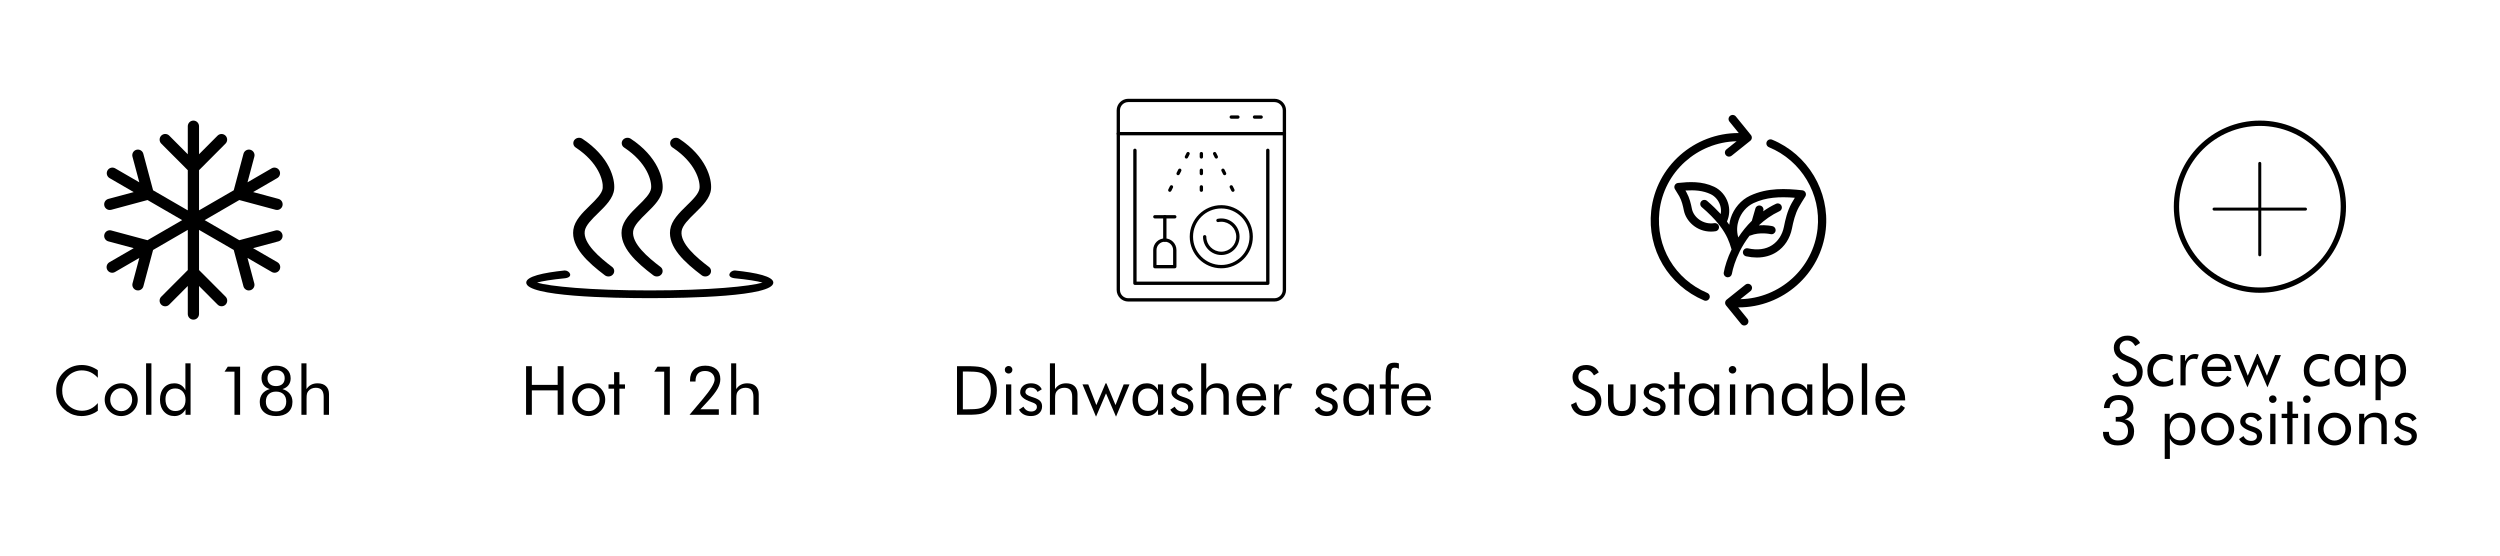 <svg version="1.0" preserveAspectRatio="xMidYMid meet" height="200" viewBox="0 0 675 150" zoomAndPan="magnify" width="900" xmlns:xlink="http://www.w3.org/1999/xlink" xmlns="http://www.w3.org/2000/svg"><defs><g></g><clipPath id="7044901140"><path clip-rule="nonzero" d="M 28 32.559 L 76.594 32.559 L 76.594 86.559 L 28 86.559 Z M 28 32.559"></path></clipPath><clipPath id="b0a0a86502"><path clip-rule="nonzero" d="M 142.066 73 L 208.816 73 L 208.816 80.5 L 142.066 80.5 Z M 142.066 73"></path></clipPath><clipPath id="a5ec4d3026"><path clip-rule="nonzero" d="M 301.492 26.668 L 347.242 26.668 L 347.242 81.418 L 301.492 81.418 Z M 301.492 26.668"></path></clipPath><clipPath id="5c11b8e551"><path clip-rule="nonzero" d="M 301.492 35 L 347.242 35 L 347.242 37 L 301.492 37 Z M 301.492 35"></path></clipPath><clipPath id="5a36e42373"><path clip-rule="nonzero" d="M 465 37 L 494 37 L 494 87.906 L 465 87.906 Z M 465 37"></path></clipPath><clipPath id="a0da52c3ed"><path clip-rule="nonzero" d="M 597.387 43.707 L 622.887 43.707 L 622.887 69.207 L 597.387 69.207 Z M 597.387 43.707"></path></clipPath><clipPath id="50b77e24a8"><path clip-rule="nonzero" d="M 586.926 32.559 L 633.426 32.559 L 633.426 79.059 L 586.926 79.059 Z M 586.926 32.559"></path></clipPath></defs><rect fill-opacity="1" height="180" y="-15" fill="#ffffff" width="810" x="-67.5"></rect><rect fill-opacity="1" height="180" y="-15" fill="#ffffff" width="810" x="-67.5"></rect><g clip-path="url(#7044901140)"><path fill-rule="nonzero" fill-opacity="1" d="M 76.246 63.305 C 76.297 63.5 76.309 63.695 76.285 63.895 C 76.258 64.098 76.195 64.285 76.094 64.457 C 75.992 64.633 75.863 64.781 75.703 64.906 C 75.543 65.027 75.367 65.113 75.172 65.168 L 68.328 67.004 L 74.879 70.789 C 75.059 70.891 75.211 71.02 75.336 71.18 C 75.461 71.34 75.551 71.52 75.605 71.715 C 75.66 71.91 75.676 72.109 75.648 72.312 C 75.625 72.516 75.562 72.707 75.461 72.883 C 75.355 73.059 75.227 73.207 75.062 73.332 C 74.902 73.457 74.723 73.543 74.523 73.594 C 74.328 73.645 74.129 73.656 73.926 73.625 C 73.727 73.598 73.535 73.531 73.363 73.426 L 66.824 69.641 L 68.656 76.504 C 68.707 76.699 68.723 76.898 68.695 77.098 C 68.668 77.297 68.605 77.484 68.504 77.66 C 68.402 77.832 68.273 77.984 68.113 78.105 C 67.953 78.227 67.777 78.316 67.582 78.367 C 67.457 78.402 67.324 78.422 67.191 78.422 C 66.848 78.422 66.539 78.316 66.27 78.105 C 65.996 77.898 65.816 77.625 65.727 77.293 L 63.109 67.492 L 53.738 62.066 L 53.738 72.914 L 60.895 80.086 C 61.039 80.23 61.148 80.395 61.23 80.582 C 61.309 80.766 61.348 80.961 61.348 81.164 C 61.348 81.367 61.312 81.562 61.234 81.75 C 61.156 81.938 61.047 82.102 60.906 82.246 C 60.762 82.391 60.598 82.5 60.41 82.578 C 60.223 82.656 60.027 82.695 59.824 82.691 C 59.625 82.691 59.43 82.652 59.242 82.574 C 59.055 82.496 58.891 82.383 58.75 82.238 L 53.738 77.215 L 53.738 84.785 C 53.738 84.988 53.699 85.18 53.621 85.367 C 53.547 85.555 53.434 85.719 53.293 85.859 C 53.152 86.004 52.988 86.113 52.801 86.191 C 52.613 86.266 52.422 86.305 52.219 86.305 C 52.02 86.305 51.824 86.266 51.641 86.191 C 51.453 86.113 51.289 86.004 51.148 85.859 C 51.004 85.719 50.895 85.555 50.82 85.367 C 50.742 85.18 50.703 84.988 50.703 84.785 L 50.703 77.215 L 45.691 82.25 C 45.547 82.395 45.383 82.504 45.199 82.586 C 45.012 82.664 44.816 82.703 44.613 82.703 C 44.414 82.703 44.219 82.664 44.031 82.59 C 43.844 82.512 43.68 82.398 43.535 82.258 C 43.395 82.113 43.281 81.949 43.207 81.762 C 43.129 81.574 43.09 81.379 43.094 81.176 C 43.094 80.973 43.133 80.777 43.211 80.59 C 43.289 80.402 43.402 80.238 43.547 80.098 L 50.703 72.922 L 50.703 62.066 L 41.332 67.492 L 38.715 77.289 C 38.625 77.621 38.445 77.895 38.172 78.105 C 37.898 78.312 37.594 78.418 37.25 78.418 C 37.117 78.418 36.984 78.398 36.855 78.367 C 36.664 78.312 36.484 78.227 36.324 78.102 C 36.168 77.98 36.035 77.832 35.938 77.656 C 35.836 77.48 35.773 77.293 35.746 77.094 C 35.719 76.895 35.734 76.695 35.785 76.504 L 37.617 69.637 L 31.078 73.426 C 30.902 73.531 30.715 73.598 30.516 73.629 C 30.312 73.66 30.113 73.648 29.918 73.598 C 29.719 73.547 29.539 73.457 29.379 73.336 C 29.215 73.211 29.082 73.062 28.98 72.883 C 28.879 72.707 28.816 72.52 28.789 72.316 C 28.766 72.113 28.777 71.914 28.832 71.719 C 28.887 71.52 28.977 71.34 29.105 71.18 C 29.23 71.02 29.383 70.891 29.562 70.793 L 36.102 67.008 L 29.254 65.168 C 29.059 65.117 28.883 65.031 28.723 64.906 C 28.562 64.785 28.434 64.637 28.332 64.461 C 28.23 64.285 28.168 64.098 28.141 63.898 C 28.113 63.695 28.125 63.5 28.18 63.305 C 28.23 63.109 28.316 62.93 28.441 62.77 C 28.562 62.609 28.711 62.477 28.887 62.375 C 29.059 62.273 29.246 62.211 29.445 62.184 C 29.648 62.156 29.844 62.168 30.039 62.223 L 39.828 64.855 L 49.188 59.434 L 39.828 54.008 L 30.039 56.645 C 29.91 56.68 29.781 56.695 29.648 56.695 C 29.461 56.699 29.285 56.664 29.109 56.602 C 28.938 56.535 28.781 56.441 28.645 56.32 C 28.504 56.199 28.391 56.055 28.305 55.895 C 28.219 55.73 28.164 55.559 28.141 55.375 C 28.113 55.191 28.125 55.008 28.164 54.828 C 28.207 54.648 28.281 54.48 28.383 54.328 C 28.484 54.176 28.613 54.043 28.762 53.938 C 28.914 53.832 29.078 53.754 29.254 53.707 L 36.102 51.867 L 29.562 48.074 C 29.391 47.973 29.246 47.84 29.129 47.68 C 29.008 47.52 28.926 47.344 28.875 47.152 C 28.824 46.957 28.812 46.762 28.84 46.566 C 28.867 46.367 28.93 46.184 29.031 46.012 C 29.129 45.84 29.258 45.691 29.414 45.57 C 29.57 45.445 29.746 45.359 29.938 45.305 C 30.129 45.254 30.324 45.238 30.52 45.262 C 30.719 45.285 30.902 45.344 31.078 45.441 L 37.617 49.227 L 35.781 42.359 C 35.719 42.164 35.699 41.961 35.723 41.754 C 35.742 41.551 35.801 41.355 35.902 41.176 C 36 40.992 36.133 40.84 36.293 40.711 C 36.457 40.582 36.637 40.492 36.836 40.438 C 37.035 40.383 37.238 40.371 37.441 40.402 C 37.648 40.43 37.84 40.5 38.016 40.605 C 38.191 40.711 38.34 40.848 38.461 41.016 C 38.582 41.184 38.664 41.371 38.711 41.57 L 41.332 51.375 L 50.703 56.797 L 50.703 45.953 L 43.547 38.777 C 43.402 38.637 43.293 38.473 43.215 38.285 C 43.137 38.098 43.098 37.902 43.098 37.703 C 43.098 37.5 43.137 37.305 43.211 37.117 C 43.289 36.93 43.398 36.766 43.539 36.621 C 43.684 36.48 43.848 36.367 44.031 36.289 C 44.219 36.211 44.414 36.172 44.613 36.172 C 44.816 36.172 45.008 36.211 45.195 36.285 C 45.383 36.363 45.547 36.473 45.691 36.617 L 50.703 41.652 L 50.703 34.082 C 50.703 33.879 50.742 33.684 50.82 33.5 C 50.895 33.312 51.004 33.148 51.148 33.004 C 51.289 32.863 51.453 32.754 51.641 32.676 C 51.824 32.598 52.02 32.559 52.219 32.559 C 52.422 32.559 52.613 32.598 52.801 32.676 C 52.988 32.754 53.152 32.863 53.293 33.004 C 53.434 33.148 53.547 33.312 53.621 33.5 C 53.699 33.684 53.738 33.879 53.738 34.082 L 53.738 41.652 L 58.75 36.617 C 58.895 36.477 59.059 36.367 59.242 36.293 C 59.43 36.215 59.621 36.18 59.82 36.18 C 60.02 36.18 60.215 36.219 60.398 36.297 C 60.582 36.375 60.746 36.484 60.887 36.625 C 61.027 36.766 61.137 36.93 61.215 37.117 C 61.293 37.301 61.332 37.496 61.332 37.695 C 61.332 37.895 61.293 38.09 61.219 38.273 C 61.145 38.461 61.035 38.625 60.895 38.77 L 53.738 45.953 L 53.738 56.797 L 63.109 51.375 L 65.727 41.57 C 65.773 41.371 65.855 41.184 65.977 41.016 C 66.098 40.848 66.246 40.711 66.422 40.605 C 66.602 40.5 66.789 40.43 66.996 40.402 C 67.199 40.371 67.402 40.383 67.602 40.438 C 67.801 40.492 67.98 40.582 68.145 40.711 C 68.305 40.84 68.438 40.992 68.535 41.176 C 68.637 41.355 68.695 41.551 68.719 41.754 C 68.738 41.961 68.719 42.164 68.656 42.359 L 66.824 49.227 L 73.363 45.438 C 73.535 45.34 73.723 45.281 73.918 45.258 C 74.117 45.234 74.312 45.25 74.504 45.305 C 74.695 45.355 74.867 45.445 75.027 45.566 C 75.184 45.688 75.312 45.836 75.41 46.008 C 75.512 46.18 75.574 46.367 75.602 46.562 C 75.629 46.762 75.617 46.957 75.566 47.148 C 75.516 47.344 75.434 47.52 75.312 47.68 C 75.195 47.84 75.051 47.969 74.879 48.074 L 68.34 51.859 L 75.188 53.699 C 75.363 53.746 75.527 53.824 75.68 53.93 C 75.828 54.039 75.953 54.168 76.059 54.32 C 76.16 54.477 76.234 54.641 76.273 54.82 C 76.316 55 76.324 55.184 76.301 55.367 C 76.277 55.551 76.223 55.723 76.137 55.887 C 76.047 56.051 75.934 56.191 75.797 56.312 C 75.656 56.434 75.504 56.527 75.328 56.594 C 75.156 56.656 74.977 56.691 74.793 56.691 C 74.66 56.688 74.531 56.672 74.402 56.637 L 64.613 54.008 L 55.254 59.434 L 64.613 64.855 L 74.402 62.223 C 74.594 62.172 74.793 62.16 74.988 62.188 C 75.188 62.215 75.375 62.281 75.547 62.383 C 75.719 62.484 75.867 62.613 75.988 62.773 C 76.109 62.934 76.195 63.109 76.246 63.305 Z M 76.246 63.305" fill="#000000"></path></g><path fill-rule="nonzero" fill-opacity="1" d="M 164.281 74.645 C 163.922 74.645 163.594 74.539 163.305 74.32 C 158.738 70.871 154.156 66.711 154.801 62.027 C 155.148 59.523 157.23 57.492 159.242 55.523 C 160.898 53.914 162.598 52.25 162.734 50.789 C 162.918 48.785 161.637 43.922 155.445 39.832 C 155.281 39.73 155.145 39.598 155.035 39.438 C 154.926 39.273 154.852 39.098 154.816 38.906 C 154.781 38.715 154.785 38.523 154.832 38.332 C 154.875 38.141 154.957 37.969 155.074 37.812 C 155.199 37.652 155.352 37.523 155.527 37.418 C 155.703 37.316 155.891 37.25 156.09 37.219 C 156.289 37.184 156.488 37.191 156.688 37.234 C 156.887 37.277 157.07 37.352 157.238 37.465 C 164.566 42.305 166.086 48.281 165.828 51.047 C 165.598 53.527 163.508 55.57 161.488 57.543 C 159.82 59.168 158.098 60.852 157.883 62.402 C 157.426 65.719 161.871 69.504 165.254 72.055 C 165.414 72.168 165.543 72.309 165.645 72.48 C 165.746 72.648 165.805 72.832 165.828 73.027 C 165.852 73.223 165.832 73.414 165.773 73.602 C 165.715 73.793 165.621 73.961 165.488 74.105 C 165.168 74.469 164.766 74.648 164.281 74.645 Z M 164.281 74.645" fill="#000000"></path><path fill-rule="nonzero" fill-opacity="1" d="M 177.352 74.645 C 176.992 74.645 176.664 74.539 176.375 74.32 C 171.809 70.871 167.227 66.711 167.871 62.027 C 168.219 59.523 170.301 57.492 172.312 55.523 C 173.969 53.914 175.668 52.25 175.805 50.789 C 175.992 48.785 174.707 43.922 168.516 39.832 C 168.352 39.73 168.215 39.598 168.105 39.434 C 167.996 39.273 167.926 39.098 167.891 38.906 C 167.855 38.715 167.859 38.523 167.902 38.332 C 167.949 38.141 168.031 37.969 168.148 37.812 C 168.273 37.652 168.426 37.523 168.602 37.418 C 168.777 37.316 168.965 37.25 169.164 37.219 C 169.363 37.184 169.562 37.191 169.762 37.234 C 169.961 37.277 170.145 37.352 170.312 37.465 C 177.641 42.305 179.16 48.281 178.902 51.047 C 178.672 53.527 176.582 55.57 174.562 57.543 C 172.895 59.168 171.172 60.852 170.957 62.402 C 170.5 65.723 174.945 69.508 178.332 72.066 C 178.488 72.18 178.617 72.32 178.719 72.488 C 178.816 72.656 178.875 72.84 178.898 73.035 C 178.922 73.23 178.902 73.418 178.844 73.605 C 178.785 73.793 178.691 73.961 178.562 74.105 C 178.238 74.473 177.836 74.648 177.352 74.645 Z M 177.352 74.645" fill="#000000"></path><path fill-rule="nonzero" fill-opacity="1" d="M 190.43 74.645 C 190.066 74.645 189.742 74.539 189.453 74.32 C 184.883 70.871 180.301 66.711 180.949 62.027 C 181.297 59.523 183.379 57.492 185.391 55.523 C 187.047 53.914 188.746 52.25 188.879 50.789 C 189.066 48.785 187.781 43.922 181.594 39.832 C 181.43 39.73 181.289 39.598 181.18 39.438 C 181.07 39.273 181 39.098 180.965 38.906 C 180.93 38.715 180.934 38.523 180.977 38.332 C 181.023 38.141 181.105 37.969 181.223 37.812 C 181.348 37.652 181.5 37.523 181.672 37.418 C 181.848 37.316 182.035 37.25 182.238 37.219 C 182.438 37.184 182.637 37.191 182.836 37.234 C 183.031 37.277 183.219 37.352 183.387 37.465 C 190.715 42.305 192.234 48.281 191.977 51.047 C 191.746 53.527 189.656 55.57 187.637 57.543 C 185.969 59.168 184.246 60.852 184.031 62.402 C 183.574 65.723 188.02 69.508 191.406 72.066 C 191.562 72.18 191.691 72.32 191.789 72.488 C 191.891 72.656 191.949 72.84 191.973 73.035 C 191.992 73.23 191.977 73.418 191.918 73.605 C 191.859 73.793 191.766 73.961 191.637 74.105 C 191.312 74.469 190.91 74.648 190.43 74.645 Z M 190.43 74.645" fill="#000000"></path><g clip-path="url(#b0a0a86502)"><path fill-rule="nonzero" fill-opacity="1" d="M 198.41 73.023 C 197.098 73.023 195.93 74.793 198.27 75.121 C 201.938 75.484 204.531 75.902 205.887 76.305 C 202.535 77.297 191.664 78.414 175.465 78.414 L 175.418 78.414 C 159.219 78.414 148.348 77.297 144.996 76.305 C 146.352 75.902 148.945 75.484 152.613 75.121 C 154.957 74.793 153.785 73.02 152.477 73.023 C 146.59 73.637 142.086 74.641 142.086 76.305 C 142.086 80.09 165.395 80.5 175.418 80.5 L 175.465 80.5 C 185.488 80.5 208.797 80.09 208.797 76.305 C 208.797 74.641 204.293 73.637 198.41 73.023 Z M 198.41 73.023" fill="#000000"></path></g><g clip-path="url(#a5ec4d3026)"><path fill-rule="nonzero" fill-opacity="1" d="M 304.633 27.566 C 303.398 27.566 302.391 28.57 302.391 29.809 L 302.391 78.277 C 302.391 79.516 303.398 80.52 304.633 80.52 L 344.098 80.52 C 345.336 80.52 346.34 79.516 346.34 78.277 L 346.34 29.809 C 346.34 28.57 345.336 27.566 344.098 27.566 Z M 344.098 81.418 L 304.633 81.418 C 302.902 81.418 301.496 80.008 301.496 78.277 L 301.496 29.809 C 301.496 28.078 302.902 26.668 304.633 26.668 L 344.098 26.668 C 345.832 26.668 347.238 28.078 347.238 29.809 L 347.238 78.277 C 347.238 80.008 345.832 81.418 344.098 81.418" fill="#000000"></path></g><g clip-path="url(#5c11b8e551)"><path fill-rule="nonzero" fill-opacity="1" d="M 346.789 36.539 L 301.945 36.539 C 301.695 36.539 301.496 36.34 301.496 36.094 C 301.496 35.844 301.695 35.645 301.945 35.645 L 346.789 35.645 C 347.039 35.645 347.238 35.844 347.238 36.094 C 347.238 36.34 347.039 36.539 346.789 36.539" fill="#000000"></path></g><path fill-rule="nonzero" fill-opacity="1" d="M 342.305 76.93 L 306.43 76.93 C 306.18 76.93 305.98 76.73 305.98 76.48 L 305.98 40.578 C 305.98 40.332 306.18 40.133 306.43 40.133 C 306.676 40.133 306.879 40.332 306.879 40.578 L 306.879 76.031 L 341.855 76.031 L 341.855 40.578 C 341.855 40.332 342.059 40.133 342.305 40.133 C 342.555 40.133 342.754 40.332 342.754 40.578 L 342.754 76.48 C 342.754 76.73 342.555 76.93 342.305 76.93" fill="#000000"></path><path fill-rule="nonzero" fill-opacity="1" d="M 340.512 32.055 L 338.719 32.055 C 338.469 32.055 338.27 31.852 338.27 31.605 C 338.27 31.355 338.469 31.156 338.719 31.156 L 340.512 31.156 C 340.762 31.156 340.961 31.355 340.961 31.605 C 340.961 31.852 340.762 32.055 340.512 32.055" fill="#000000"></path><path fill-rule="nonzero" fill-opacity="1" d="M 334.234 32.055 L 332.438 32.055 C 332.191 32.055 331.992 31.852 331.992 31.605 C 331.992 31.355 332.191 31.156 332.438 31.156 L 334.234 31.156 C 334.48 31.156 334.68 31.355 334.68 31.605 C 334.68 31.852 334.48 32.055 334.234 32.055" fill="#000000"></path><path fill-rule="nonzero" fill-opacity="1" d="M 312.258 71.543 L 316.742 71.543 L 316.742 67.508 C 316.742 66.27 315.738 65.262 314.5 65.262 C 313.266 65.262 312.258 66.27 312.258 67.508 Z M 317.191 72.441 L 311.809 72.441 C 311.562 72.441 311.363 72.242 311.363 71.992 L 311.363 67.508 C 311.363 65.773 312.77 64.363 314.5 64.363 C 316.23 64.363 317.641 65.773 317.641 67.508 L 317.641 71.992 C 317.641 72.242 317.441 72.441 317.191 72.441" fill="#000000"></path><path fill-rule="nonzero" fill-opacity="1" d="M 314.5 65.262 C 314.254 65.262 314.051 65.062 314.051 64.812 L 314.051 58.531 C 314.051 58.281 314.254 58.082 314.5 58.082 C 314.75 58.082 314.949 58.281 314.949 58.531 L 314.949 64.812 C 314.949 65.062 314.75 65.262 314.5 65.262" fill="#000000"></path><path fill-rule="nonzero" fill-opacity="1" d="M 317.191 58.98 L 311.809 58.98 C 311.562 58.98 311.363 58.781 311.363 58.531 C 311.363 58.281 311.562 58.082 311.809 58.082 L 317.191 58.082 C 317.441 58.082 317.641 58.281 317.641 58.531 C 317.641 58.781 317.441 58.98 317.191 58.98" fill="#000000"></path><path fill-rule="nonzero" fill-opacity="1" d="M 329.75 56.285 C 325.543 56.285 322.125 59.707 322.125 63.914 C 322.125 68.121 325.543 71.543 329.75 71.543 C 333.953 71.543 337.371 68.121 337.371 63.914 C 337.371 59.707 333.953 56.285 329.75 56.285 Z M 329.75 72.441 C 325.051 72.441 321.227 68.617 321.227 63.914 C 321.227 59.215 325.051 55.391 329.75 55.391 C 334.445 55.391 338.27 59.215 338.27 63.914 C 338.27 68.617 334.445 72.441 329.75 72.441" fill="#000000"></path><path fill-rule="nonzero" fill-opacity="1" d="M 329.75 68.852 C 327.031 68.852 324.816 66.637 324.816 63.914 C 324.816 63.668 325.016 63.469 325.266 63.469 C 325.512 63.469 325.711 63.668 325.711 63.914 C 325.711 66.141 327.523 67.953 329.75 67.953 C 331.973 67.953 333.785 66.141 333.785 63.914 C 333.785 61.691 331.973 59.875 329.75 59.875 C 329.48 59.875 329.207 59.906 328.941 59.957 C 328.699 60.008 328.461 59.852 328.414 59.605 C 328.363 59.363 328.52 59.125 328.762 59.078 C 329.086 59.012 329.414 58.98 329.75 58.98 C 332.469 58.98 334.68 61.195 334.68 63.914 C 334.68 66.637 332.469 68.852 329.75 68.852" fill="#000000"></path><path fill-rule="nonzero" fill-opacity="1" d="M 324.367 47.312 C 324.117 47.312 323.918 47.113 323.918 46.863 L 323.918 45.965 C 323.918 45.715 324.117 45.516 324.367 45.516 C 324.617 45.516 324.816 45.715 324.816 45.965 L 324.816 46.863 C 324.816 47.113 324.617 47.312 324.367 47.312" fill="#000000"></path><path fill-rule="nonzero" fill-opacity="1" d="M 324.367 51.801 C 324.117 51.801 323.918 51.598 323.918 51.352 L 323.918 50.453 C 323.918 50.203 324.117 50.004 324.367 50.004 C 324.617 50.004 324.816 50.203 324.816 50.453 L 324.816 51.352 C 324.816 51.598 324.617 51.801 324.367 51.801" fill="#000000"></path><path fill-rule="nonzero" fill-opacity="1" d="M 324.367 42.824 C 324.117 42.824 323.918 42.625 323.918 42.375 L 323.918 41.477 C 323.918 41.227 324.117 41.027 324.367 41.027 C 324.617 41.027 324.816 41.227 324.816 41.477 L 324.816 42.375 C 324.816 42.625 324.617 42.824 324.367 42.824" fill="#000000"></path><path fill-rule="nonzero" fill-opacity="1" d="M 330.645 47.312 C 330.48 47.312 330.324 47.219 330.242 47.062 L 329.793 46.164 C 329.684 45.945 329.777 45.676 329.996 45.562 C 330.219 45.453 330.488 45.543 330.602 45.766 L 331.047 46.664 C 331.156 46.883 331.066 47.152 330.844 47.266 C 330.781 47.297 330.711 47.312 330.645 47.312" fill="#000000"></path><path fill-rule="nonzero" fill-opacity="1" d="M 332.887 51.801 C 332.723 51.801 332.566 51.707 332.484 51.551 L 332.035 50.652 C 331.93 50.43 332.02 50.16 332.238 50.051 C 332.461 49.941 332.73 50.031 332.844 50.254 L 333.289 51.148 C 333.398 51.371 333.309 51.641 333.086 51.754 C 333.023 51.785 332.953 51.801 332.887 51.801" fill="#000000"></path><path fill-rule="nonzero" fill-opacity="1" d="M 328.402 42.824 C 328.238 42.824 328.082 42.73 328 42.574 L 327.551 41.676 C 327.441 41.457 327.535 41.188 327.754 41.074 C 327.977 40.965 328.246 41.055 328.359 41.277 L 328.805 42.176 C 328.914 42.395 328.824 42.664 328.602 42.777 C 328.539 42.809 328.469 42.824 328.402 42.824" fill="#000000"></path><path fill-rule="nonzero" fill-opacity="1" d="M 315.848 51.801 C 315.781 51.801 315.711 51.785 315.648 51.754 C 315.426 51.641 315.336 51.371 315.441 51.148 L 315.891 50.254 C 316.004 50.031 316.273 49.941 316.496 50.051 C 316.715 50.16 316.805 50.43 316.699 50.652 L 316.25 51.551 C 316.168 51.707 316.012 51.801 315.848 51.801" fill="#000000"></path><path fill-rule="nonzero" fill-opacity="1" d="M 318.09 47.312 C 318.023 47.312 317.953 47.297 317.891 47.266 C 317.668 47.152 317.578 46.883 317.688 46.664 L 318.133 45.766 C 318.246 45.543 318.516 45.453 318.738 45.562 C 318.957 45.676 319.047 45.945 318.941 46.164 L 318.492 47.062 C 318.41 47.219 318.254 47.312 318.09 47.312" fill="#000000"></path><path fill-rule="nonzero" fill-opacity="1" d="M 320.332 42.824 C 320.266 42.824 320.195 42.809 320.133 42.777 C 319.91 42.664 319.82 42.395 319.93 42.176 L 320.375 41.277 C 320.488 41.055 320.758 40.965 320.98 41.074 C 321.199 41.188 321.289 41.457 321.184 41.676 L 320.734 42.574 C 320.652 42.73 320.496 42.824 320.332 42.824" fill="#000000"></path><path fill-rule="nonzero" fill-opacity="1" d="M 466.551 54.742 C 465.941 52.852 464.555 51.242 462.836 50.434 C 459.512 48.867 456.051 49.078 453.062 49.398 C 452.68 49.438 452.348 49.672 452.18 50.016 C 452.012 50.359 452.039 50.766 452.246 51.09 C 452.617 51.664 453.16 52.547 453.422 53.02 C 454.086 54.223 454.398 55.613 454.641 56.82 C 455.223 59.742 458.109 62.531 461.953 62.531 C 462.355 62.531 462.77 62.5 463.191 62.438 C 463.797 62.344 464.215 61.781 464.121 61.18 C 464.027 60.578 463.453 60.16 462.855 60.254 C 459.797 60.719 457.266 58.633 456.816 56.391 C 456.547 55.023 456.184 53.438 455.367 51.957 C 455.285 51.809 455.184 51.629 455.066 51.438 C 457.621 51.277 459.824 51.457 461.883 52.426 C 463.055 52.977 464.008 54.094 464.434 55.414 C 464.629 56.02 464.762 56.848 464.594 57.789 C 463.59 56.688 462.387 55.504 460.906 54.238 C 460.441 53.84 459.738 53.895 459.34 54.355 C 458.938 54.816 458.992 55.512 459.457 55.91 C 461.426 57.594 462.875 59.094 463.961 60.434 C 464.027 60.582 464.129 60.711 464.262 60.82 C 466.332 63.484 466.941 65.465 467.359 66.836 C 467.418 67.023 467.469 67.199 467.523 67.363 C 466.402 69.707 465.723 71.902 465.418 73.566 C 465.309 74.164 465.707 74.742 466.309 74.852 C 466.379 74.863 466.445 74.867 466.512 74.867 C 467.035 74.867 467.504 74.496 467.602 73.965 C 467.898 72.355 468.57 70.207 469.699 67.934 C 469.715 67.902 469.727 67.875 469.738 67.848 C 470.434 66.461 471.309 65.031 472.367 63.648 C 472.457 63.637 472.547 63.617 472.633 63.582 C 475.133 62.562 478.027 63.211 478.059 63.215 C 478.652 63.352 479.25 62.984 479.391 62.395 C 479.531 61.801 479.16 61.207 478.566 61.066 C 478.469 61.043 476.879 60.688 474.887 60.84 C 476.457 59.363 478.301 58.039 480.469 57.02 C 481.023 56.762 481.258 56.102 480.996 55.551 C 480.734 55 480.07 54.766 479.52 55.027 C 478.262 55.613 477.113 56.305 476.047 57.055 L 476.094 56.887 C 476.262 56.301 475.922 55.691 475.332 55.523 C 474.742 55.355 474.129 55.695 473.961 56.277 L 473.027 59.5 C 473.02 59.531 473.016 59.566 473.012 59.598 C 471.566 61.023 470.34 62.555 469.336 64.109 C 468.801 62.293 469.043 60.691 469.406 59.562 C 470.074 57.484 471.582 55.719 473.438 54.844 C 476.805 53.266 480.391 53.062 484.605 53.398 C 484.277 53.938 483.953 54.477 483.73 54.883 C 482.562 57 482.047 59.289 481.652 61.27 C 481.234 63.355 480.074 65.152 478.469 66.195 C 476.727 67.328 474.527 67.617 471.938 67.051 C 471.336 66.922 470.746 67.297 470.613 67.891 C 470.484 68.488 470.863 69.074 471.461 69.207 C 472.461 69.426 473.43 69.531 474.359 69.531 C 476.355 69.531 478.164 69.031 479.684 68.043 C 481.816 66.656 483.289 64.402 483.828 61.695 C 484.191 59.879 484.664 57.785 485.68 55.941 C 486.062 55.246 486.867 53.938 487.43 53.062 C 487.637 52.742 487.66 52.336 487.492 51.992 C 487.328 51.648 486.992 51.414 486.613 51.375 C 482.285 50.914 477.27 50.609 472.488 52.852 C 470.086 53.984 468.141 56.242 467.289 58.891 C 467.098 59.48 466.977 60.082 466.898 60.684 C 466.707 60.402 466.5 60.113 466.277 59.816 C 466.988 58.195 467.09 56.422 466.551 54.742 Z M 466.551 54.742" fill="#000000"></path><path fill-rule="nonzero" fill-opacity="1" d="M 460.094 81.117 C 460.234 81.18 460.383 81.207 460.527 81.207 C 460.957 81.207 461.371 80.957 461.551 80.535 C 461.789 79.977 461.527 79.328 460.961 79.09 C 452.211 75.387 447.016 66.578 448.035 57.176 C 449.199 46.422 458.266 38.383 468.883 38.141 L 466.141 40.332 C 465.66 40.715 465.586 41.41 465.973 41.883 C 466.191 42.152 466.512 42.293 466.836 42.293 C 467.082 42.293 467.328 42.215 467.531 42.051 L 472.582 38.012 C 473.059 37.629 473.137 36.938 472.75 36.461 L 468.684 31.449 C 468.301 30.973 467.602 30.898 467.121 31.281 C 466.645 31.664 466.57 32.355 466.953 32.832 L 469.461 35.922 C 457.484 35.875 447.137 44.859 445.824 56.938 C 444.703 67.316 450.434 77.031 460.094 81.117 Z M 460.094 81.117" fill="#000000"></path><g clip-path="url(#5a36e42373)"><path fill-rule="nonzero" fill-opacity="1" d="M 477.613 39.746 C 486.359 43.34 491.762 52.387 490.746 61.746 C 489.582 72.504 480.512 80.543 469.898 80.781 L 472.641 78.59 C 473.117 78.207 473.191 77.512 472.809 77.039 C 472.422 76.562 471.723 76.488 471.246 76.871 L 466.195 80.91 C 465.969 81.094 465.82 81.359 465.789 81.648 C 465.758 81.941 465.844 82.23 466.027 82.461 L 470.098 87.473 C 470.316 87.746 470.637 87.887 470.961 87.887 C 471.207 87.887 471.453 87.805 471.656 87.641 C 472.137 87.258 472.211 86.562 471.828 86.09 L 469.316 83 C 469.348 83 469.379 83 469.406 83 C 481.348 83 491.648 74.035 492.957 61.984 C 494.074 51.656 488.113 41.672 478.461 37.707 C 477.895 37.477 477.246 37.742 477.008 38.305 C 476.773 38.867 477.047 39.512 477.613 39.746 Z M 477.613 39.746" fill="#000000"></path></g><g clip-path="url(#a0da52c3ed)"><path fill-rule="nonzero" fill-opacity="1" d="M 610.137 69.207 C 609.914 69.207 609.734 69.023 609.734 68.801 L 609.734 56.859 L 597.793 56.859 C 597.57 56.859 597.387 56.68 597.387 56.457 C 597.387 56.23 597.57 56.051 597.793 56.051 L 609.734 56.051 L 609.734 44.109 C 609.734 43.887 609.914 43.707 610.137 43.707 C 610.359 43.707 610.543 43.887 610.543 44.109 L 610.543 56.051 L 622.484 56.051 C 622.707 56.051 622.887 56.23 622.887 56.457 C 622.887 56.68 622.707 56.859 622.484 56.859 L 610.543 56.859 L 610.543 68.801 C 610.543 69.023 610.359 69.207 610.137 69.207 Z M 610.137 69.207" fill="#000000"></path></g><g clip-path="url(#50b77e24a8)"><path fill-rule="nonzero" fill-opacity="1" d="M 610.176 79.059 C 597.332 79.059 586.926 68.582 586.926 55.809 C 586.926 43.035 597.332 32.559 610.176 32.559 C 623.02 32.559 633.426 42.965 633.426 55.809 C 633.426 68.652 622.949 79.059 610.176 79.059 Z M 610.176 33.996 C 598.121 33.996 588.359 43.754 588.359 55.809 C 588.359 67.863 598.121 77.625 610.176 77.625 C 622.23 77.625 631.988 67.863 631.988 55.809 C 631.988 43.754 622.16 33.996 610.176 33.996 Z M 610.176 33.996" fill="#000000"></path></g><g fill-opacity="1" fill="#000000"><g transform="translate(14.189, 111.99)"><g><path d="M 12.227 -9.984 C 11.598 -10.668 10.93 -11.168 10.219 -11.496 C 9.508 -11.82 8.723 -11.984 7.859 -11.984 C 7.168 -11.984 6.492 -11.844 5.832 -11.562 C 5.172 -11.281 4.598 -10.891 4.113 -10.387 C 3.613 -9.867 3.234 -9.289 2.984 -8.645 C 2.734 -8.004 2.609 -7.293 2.609 -6.516 C 2.609 -5.906 2.684 -5.344 2.832 -4.832 C 2.98 -4.316 3.207 -3.844 3.504 -3.414 C 4.031 -2.668 4.676 -2.094 5.445 -1.691 C 6.215 -1.285 7.043 -1.086 7.934 -1.086 C 8.77 -1.086 9.547 -1.258 10.262 -1.605 C 10.98 -1.949 11.633 -2.469 12.227 -3.156 L 12.227 -1.086 C 11.574 -0.613 10.875 -0.254 10.125 -0.012 C 9.375 0.23 8.598 0.348 7.797 0.348 C 7.105 0.348 6.43 0.246 5.773 0.039 C 5.113 -0.164 4.5 -0.465 3.926 -0.859 C 2.969 -1.523 2.238 -2.34 1.734 -3.309 C 1.23 -4.277 0.977 -5.34 0.977 -6.5 C 0.977 -7.508 1.145 -8.426 1.484 -9.254 C 1.82 -10.082 2.336 -10.832 3.031 -11.508 C 3.699 -12.156 4.441 -12.637 5.254 -12.957 C 6.066 -13.277 6.953 -13.438 7.914 -13.438 C 8.672 -13.438 9.41 -13.32 10.121 -13.09 C 10.832 -12.859 11.531 -12.504 12.227 -12.02 Z M 12.227 -9.984"></path></g></g></g><g fill-opacity="1" fill="#000000"><g transform="translate(27.498, 111.99)"><g><path d="M 2.258 -4.078 C 2.258 -3.211 2.547 -2.477 3.129 -1.879 C 3.707 -1.277 4.41 -0.977 5.234 -0.977 C 6.055 -0.977 6.75 -1.277 7.324 -1.879 C 7.898 -2.477 8.184 -3.211 8.184 -4.078 C 8.184 -4.945 7.898 -5.68 7.324 -6.277 C 6.75 -6.879 6.055 -7.18 5.234 -7.18 C 4.402 -7.18 3.699 -6.879 3.125 -6.277 C 2.547 -5.68 2.258 -4.945 2.258 -4.078 Z M 0.77 -4.078 C 0.77 -4.684 0.883 -5.25 1.102 -5.785 C 1.324 -6.32 1.645 -6.797 2.07 -7.215 C 2.496 -7.633 2.977 -7.953 3.512 -8.172 C 4.051 -8.387 4.625 -8.496 5.234 -8.496 C 5.832 -8.496 6.398 -8.387 6.934 -8.164 C 7.469 -7.945 7.953 -7.621 8.391 -7.199 C 8.812 -6.785 9.137 -6.312 9.359 -5.777 C 9.578 -5.242 9.691 -4.676 9.691 -4.078 C 9.691 -3.48 9.578 -2.918 9.359 -2.391 C 9.137 -1.859 8.812 -1.391 8.391 -0.977 C 7.953 -0.547 7.465 -0.219 6.926 0.008 C 6.383 0.234 5.82 0.348 5.234 0.348 C 4.633 0.348 4.059 0.238 3.52 0.012 C 2.977 -0.211 2.496 -0.531 2.07 -0.949 C 1.645 -1.379 1.324 -1.859 1.102 -2.383 C 0.883 -2.91 0.77 -3.477 0.77 -4.078 Z M 0.77 -4.078"></path></g></g></g><g fill-opacity="1" fill="#000000"><g transform="translate(37.94, 111.99)"><g><path d="M 1.504 -13.895 L 2.941 -13.895 L 2.941 0 L 1.504 0 Z M 1.504 -13.895"></path></g></g></g><g fill-opacity="1" fill="#000000"><g transform="translate(42.385, 111.99)"><g><path d="M 7.707 -4.059 C 7.707 -4.977 7.453 -5.711 6.945 -6.27 C 6.438 -6.828 5.77 -7.109 4.938 -7.109 C 4.109 -7.109 3.461 -6.855 2.992 -6.348 C 2.527 -5.84 2.293 -5.137 2.293 -4.238 C 2.293 -3.23 2.531 -2.441 3.004 -1.867 C 3.477 -1.297 4.125 -1.012 4.957 -1.012 C 5.816 -1.012 6.492 -1.281 6.977 -1.82 C 7.465 -2.355 7.707 -3.105 7.707 -4.059 Z M 9.07 -13.895 L 9.07 0 L 7.707 0 L 7.707 -1.488 C 7.387 -0.895 6.969 -0.441 6.453 -0.125 C 5.941 0.191 5.367 0.348 4.734 0.348 C 3.555 0.348 2.605 -0.055 1.887 -0.863 C 1.168 -1.676 0.809 -2.746 0.809 -4.078 C 0.809 -5.422 1.16 -6.496 1.863 -7.297 C 2.57 -8.098 3.508 -8.496 4.68 -8.496 C 5.359 -8.496 5.953 -8.344 6.453 -8.035 C 6.957 -7.727 7.363 -7.27 7.672 -6.66 L 7.672 -13.895 Z M 9.07 -13.895"></path></g></g></g><g fill-opacity="1" fill="#000000"><g transform="translate(52.88, 111.99)"><g></g></g></g><g fill-opacity="1" fill="#000000"><g transform="translate(58.293, 111.99)"><g><path d="M 5.012 0 L 5.012 -11.633 L 2.332 -11.633 L 3.207 -12.996 L 6.535 -12.996 L 6.535 0 Z M 5.012 0"></path></g></g></g><g fill-opacity="1" fill="#000000"><g transform="translate(69.12, 111.99)"><g><path d="M 5.434 -12.066 C 4.715 -12.066 4.148 -11.867 3.73 -11.477 C 3.309 -11.086 3.102 -10.555 3.102 -9.879 C 3.102 -9.207 3.305 -8.688 3.711 -8.309 C 4.117 -7.934 4.68 -7.746 5.395 -7.746 C 6.137 -7.746 6.715 -7.93 7.125 -8.305 C 7.539 -8.68 7.746 -9.203 7.746 -9.879 C 7.746 -10.555 7.539 -11.086 7.125 -11.477 C 6.715 -11.867 6.148 -12.066 5.434 -12.066 Z M 5.414 -0.914 C 6.281 -0.914 6.957 -1.148 7.441 -1.613 C 7.922 -2.078 8.164 -2.727 8.164 -3.559 C 8.164 -4.402 7.922 -5.062 7.434 -5.539 C 6.949 -6.016 6.273 -6.258 5.414 -6.258 C 4.559 -6.258 3.887 -6.016 3.398 -5.535 C 2.906 -5.055 2.664 -4.395 2.664 -3.559 C 2.664 -2.727 2.902 -2.078 3.387 -1.613 C 3.871 -1.148 4.547 -0.914 5.414 -0.914 Z M 3.711 -6.938 C 2.969 -7.172 2.414 -7.539 2.043 -8.043 C 1.672 -8.551 1.488 -9.191 1.488 -9.969 C 1.488 -10.93 1.852 -11.719 2.582 -12.332 C 3.309 -12.949 4.262 -13.258 5.434 -13.258 C 6.633 -13.258 7.586 -12.945 8.297 -12.324 C 9.004 -11.703 9.359 -10.875 9.359 -9.844 C 9.359 -9.129 9.164 -8.52 8.781 -8.012 C 8.395 -7.504 7.848 -7.148 7.145 -6.938 C 8 -6.691 8.66 -6.27 9.133 -5.664 C 9.605 -5.062 9.844 -4.336 9.844 -3.488 C 9.844 -2.293 9.453 -1.352 8.672 -0.672 C 7.891 0.008 6.812 0.348 5.434 0.348 C 4.07 0.348 2.992 0.008 2.199 -0.676 C 1.41 -1.359 1.012 -2.285 1.012 -3.449 C 1.012 -4.324 1.246 -5.062 1.715 -5.676 C 2.188 -6.285 2.852 -6.703 3.711 -6.938 Z M 3.711 -6.938"></path></g></g></g><g fill-opacity="1" fill="#000000"><g transform="translate(79.946, 111.99)"><g><path d="M 1.434 0 L 1.434 -13.895 L 2.805 -13.895 L 2.805 -6.938 C 3.156 -7.465 3.582 -7.855 4.078 -8.113 C 4.574 -8.367 5.148 -8.496 5.801 -8.496 C 6.766 -8.496 7.523 -8.242 8.066 -7.727 C 8.609 -7.211 8.883 -6.5 8.883 -5.586 L 8.883 0 L 7.449 0 L 7.449 -4.832 C 7.449 -5.66 7.273 -6.277 6.926 -6.684 C 6.574 -7.086 6.035 -7.289 5.305 -7.289 C 4.887 -7.289 4.508 -7.211 4.164 -7.059 C 3.82 -6.906 3.535 -6.691 3.309 -6.41 C 3.133 -6.195 3.012 -5.949 2.934 -5.676 C 2.859 -5.398 2.824 -4.922 2.824 -4.238 L 2.824 0 Z M 1.434 0"></path></g></g></g><g fill-opacity="1" fill="#000000"><g transform="translate(140.461, 111.99)"><g><path d="M 1.578 0 L 1.578 -13.121 L 3.137 -13.121 L 3.137 -8.074 L 10.109 -8.074 L 10.109 -13.121 L 11.699 -13.121 L 11.699 0 L 10.109 0 L 10.109 -6.59 L 3.137 -6.59 L 3.137 0 Z M 1.578 0"></path></g></g></g><g fill-opacity="1" fill="#000000"><g transform="translate(153.716, 111.99)"><g><path d="M 2.258 -4.078 C 2.258 -3.211 2.547 -2.477 3.129 -1.879 C 3.707 -1.277 4.41 -0.977 5.234 -0.977 C 6.055 -0.977 6.75 -1.277 7.324 -1.879 C 7.898 -2.477 8.184 -3.211 8.184 -4.078 C 8.184 -4.945 7.898 -5.68 7.324 -6.277 C 6.75 -6.879 6.055 -7.18 5.234 -7.18 C 4.402 -7.18 3.699 -6.879 3.125 -6.277 C 2.547 -5.68 2.258 -4.945 2.258 -4.078 Z M 0.77 -4.078 C 0.77 -4.684 0.883 -5.25 1.102 -5.785 C 1.324 -6.32 1.645 -6.797 2.07 -7.215 C 2.496 -7.633 2.977 -7.953 3.512 -8.172 C 4.051 -8.387 4.625 -8.496 5.234 -8.496 C 5.832 -8.496 6.398 -8.387 6.934 -8.164 C 7.469 -7.945 7.953 -7.621 8.391 -7.199 C 8.812 -6.785 9.137 -6.312 9.359 -5.777 C 9.578 -5.242 9.691 -4.676 9.691 -4.078 C 9.691 -3.48 9.578 -2.918 9.359 -2.391 C 9.137 -1.859 8.812 -1.391 8.391 -0.977 C 7.953 -0.547 7.465 -0.219 6.926 0.008 C 6.383 0.234 5.82 0.348 5.234 0.348 C 4.633 0.348 4.059 0.238 3.52 0.012 C 2.977 -0.211 2.496 -0.531 2.07 -0.949 C 1.645 -1.379 1.324 -1.859 1.102 -2.383 C 0.883 -2.91 0.77 -3.477 0.77 -4.078 Z M 0.77 -4.078"></path></g></g></g><g fill-opacity="1" fill="#000000"><g transform="translate(164.157, 111.99)"><g><path d="M 1.648 -7.047 L 0.145 -7.047 L 0.145 -8.203 L 1.648 -8.203 L 1.648 -11.508 L 3.082 -11.508 L 3.082 -8.203 L 4.59 -8.203 L 4.59 -7.047 L 3.082 -7.047 L 3.082 0 L 1.648 0 Z M 1.648 -7.047"></path></g></g></g><g fill-opacity="1" fill="#000000"><g transform="translate(168.907, 111.99)"><g></g></g></g><g fill-opacity="1" fill="#000000"><g transform="translate(174.321, 111.99)"><g><path d="M 5.012 0 L 5.012 -11.633 L 2.332 -11.633 L 3.207 -12.996 L 6.535 -12.996 L 6.535 0 Z M 5.012 0"></path></g></g></g><g fill-opacity="1" fill="#000000"><g transform="translate(185.147, 111.99)"><g><path d="M 8.938 -1.488 L 8.938 0 L 1.031 0 L 3.801 -3.289 C 3.984 -3.504 4.25 -3.82 4.598 -4.23 C 6.73 -6.758 7.797 -8.523 7.797 -9.527 C 7.797 -10.203 7.562 -10.754 7.086 -11.184 C 6.609 -11.609 5.988 -11.824 5.215 -11.824 C 4.387 -11.824 3.75 -11.59 3.309 -11.129 C 2.867 -10.664 2.645 -9.996 2.645 -9.125 L 2.645 -8.973 L 1.176 -8.973 C 1.176 -9.016 1.172 -9.074 1.164 -9.152 C 1.16 -9.23 1.156 -9.285 1.156 -9.32 C 1.156 -10.566 1.52 -11.531 2.242 -12.223 C 2.965 -12.91 3.973 -13.258 5.27 -13.258 C 6.543 -13.258 7.539 -12.938 8.262 -12.293 C 8.98 -11.652 9.34 -10.758 9.34 -9.617 C 9.34 -8.793 9.098 -7.941 8.609 -7.059 C 8.121 -6.176 7.262 -5.062 6.023 -3.711 L 3.961 -1.488 Z M 8.938 -1.488"></path></g></g></g><g fill-opacity="1" fill="#000000"><g transform="translate(195.974, 111.99)"><g><path d="M 1.434 0 L 1.434 -13.895 L 2.805 -13.895 L 2.805 -6.938 C 3.156 -7.465 3.582 -7.855 4.078 -8.113 C 4.574 -8.367 5.148 -8.496 5.801 -8.496 C 6.766 -8.496 7.523 -8.242 8.066 -7.727 C 8.609 -7.211 8.883 -6.5 8.883 -5.586 L 8.883 0 L 7.449 0 L 7.449 -4.832 C 7.449 -5.66 7.273 -6.277 6.926 -6.684 C 6.574 -7.086 6.035 -7.289 5.305 -7.289 C 4.887 -7.289 4.508 -7.211 4.164 -7.059 C 3.82 -6.906 3.535 -6.691 3.309 -6.41 C 3.133 -6.195 3.012 -5.949 2.934 -5.676 C 2.859 -5.398 2.824 -4.922 2.824 -4.238 L 2.824 0 Z M 1.434 0"></path></g></g></g><g fill-opacity="1" fill="#000000"><g transform="translate(423.442, 111.99)"><g><path d="M 6.355 -7.289 C 7.211 -6.922 7.852 -6.438 8.285 -5.836 C 8.719 -5.23 8.938 -4.516 8.938 -3.691 C 8.938 -2.484 8.551 -1.512 7.785 -0.773 C 7.016 -0.039 6 0.332 4.734 0.332 C 3.699 0.332 2.832 0.066 2.133 -0.461 C 1.434 -0.992 0.961 -1.742 0.719 -2.715 L 2.133 -3.414 C 2.324 -2.621 2.641 -2.02 3.078 -1.609 C 3.52 -1.199 4.07 -0.996 4.734 -0.996 C 5.516 -0.996 6.148 -1.219 6.633 -1.672 C 7.117 -2.121 7.359 -2.711 7.359 -3.434 C 7.359 -4.02 7.191 -4.527 6.852 -4.961 C 6.516 -5.395 6.004 -5.762 5.324 -6.059 L 3.73 -6.742 C 2.855 -7.105 2.207 -7.574 1.777 -8.148 C 1.352 -8.723 1.137 -9.41 1.137 -10.211 C 1.137 -11.141 1.484 -11.914 2.18 -12.523 C 2.871 -13.133 3.754 -13.438 4.832 -13.438 C 5.621 -13.438 6.305 -13.27 6.879 -12.934 C 7.457 -12.598 7.906 -12.105 8.227 -11.457 L 6.938 -10.629 C 6.645 -11.137 6.316 -11.516 5.953 -11.766 C 5.586 -12.012 5.176 -12.137 4.715 -12.137 C 4.129 -12.137 3.648 -11.957 3.277 -11.598 C 2.902 -11.238 2.715 -10.781 2.715 -10.227 C 2.715 -9.762 2.859 -9.359 3.145 -9.016 C 3.434 -8.676 3.879 -8.375 4.48 -8.113 Z M 6.355 -7.289"></path></g></g></g><g fill-opacity="1" fill="#000000"><g transform="translate(432.88, 111.99)"><g><path d="M 2.75 -8.203 L 2.75 -4.168 C 2.75 -2.992 2.926 -2.168 3.277 -1.699 C 3.625 -1.23 4.215 -0.996 5.047 -0.996 C 5.879 -0.996 6.465 -1.227 6.809 -1.691 C 7.152 -2.152 7.324 -2.98 7.324 -4.168 L 7.324 -8.203 L 8.758 -8.203 L 8.758 -3.414 C 8.758 -2.18 8.441 -1.242 7.809 -0.605 C 7.172 0.031 6.242 0.348 5.012 0.348 C 3.793 0.348 2.867 0.031 2.23 -0.609 C 1.598 -1.25 1.281 -2.184 1.281 -3.414 L 1.281 -8.203 Z M 2.75 -8.203"></path></g></g></g><g fill-opacity="1" fill="#000000"><g transform="translate(442.917, 111.99)"><g><path d="M 0.566 -1.379 L 1.766 -2.188 C 1.992 -1.75 2.281 -1.422 2.625 -1.207 C 2.973 -0.988 3.383 -0.879 3.855 -0.879 C 4.312 -0.879 4.688 -0.992 4.969 -1.219 C 5.254 -1.445 5.395 -1.746 5.395 -2.117 C 5.395 -2.402 5.301 -2.641 5.105 -2.832 C 4.91 -3.023 4.578 -3.199 4.105 -3.359 C 4.059 -3.379 3.98 -3.406 3.871 -3.441 C 1.875 -4.129 0.879 -4.988 0.879 -6.023 C 0.879 -6.754 1.148 -7.348 1.684 -7.809 C 2.223 -8.266 2.922 -8.496 3.781 -8.496 C 4.492 -8.496 5.102 -8.355 5.609 -8.07 C 6.117 -7.789 6.484 -7.387 6.703 -6.867 L 5.566 -6.168 C 5.398 -6.543 5.152 -6.832 4.828 -7.035 C 4.5 -7.238 4.125 -7.34 3.691 -7.34 C 3.281 -7.34 2.945 -7.227 2.684 -6.996 C 2.426 -6.766 2.293 -6.473 2.293 -6.113 C 2.293 -5.609 2.84 -5.191 3.926 -4.848 C 4.129 -4.785 4.289 -4.734 4.41 -4.695 C 5.301 -4.41 5.922 -4.082 6.27 -3.715 C 6.621 -3.348 6.793 -2.863 6.793 -2.258 C 6.793 -1.48 6.52 -0.852 5.965 -0.371 C 5.414 0.109 4.691 0.348 3.801 0.348 C 3.035 0.348 2.387 0.207 1.852 -0.082 C 1.316 -0.367 0.887 -0.801 0.566 -1.379 Z M 0.566 -1.379"></path></g></g></g><g fill-opacity="1" fill="#000000"><g transform="translate(450.392, 111.99)"><g><path d="M 1.648 -7.047 L 0.145 -7.047 L 0.145 -8.203 L 1.648 -8.203 L 1.648 -11.508 L 3.082 -11.508 L 3.082 -8.203 L 4.59 -8.203 L 4.59 -7.047 L 3.082 -7.047 L 3.082 0 L 1.648 0 Z M 1.648 -7.047"></path></g></g></g><g fill-opacity="1" fill="#000000"><g transform="translate(455.142, 111.99)"><g><path d="M 7.707 -4.023 C 7.707 -4.949 7.457 -5.695 6.949 -6.262 C 6.445 -6.824 5.789 -7.109 4.977 -7.109 C 4.133 -7.109 3.477 -6.848 3.004 -6.328 C 2.531 -5.809 2.293 -5.082 2.293 -4.148 C 2.293 -3.156 2.531 -2.395 3.008 -1.855 C 3.48 -1.316 4.156 -1.047 5.027 -1.047 C 5.863 -1.047 6.52 -1.309 6.996 -1.832 C 7.473 -2.355 7.707 -3.086 7.707 -4.023 Z M 9.07 -8.203 L 9.07 0 L 7.707 0 L 7.707 -1.488 C 7.379 -0.891 6.961 -0.434 6.449 -0.121 C 5.938 0.191 5.367 0.348 4.734 0.348 C 3.555 0.348 2.605 -0.055 1.887 -0.863 C 1.168 -1.676 0.809 -2.746 0.809 -4.078 C 0.809 -5.43 1.156 -6.504 1.855 -7.301 C 2.555 -8.098 3.488 -8.496 4.66 -8.496 C 5.348 -8.496 5.945 -8.344 6.449 -8.035 C 6.953 -7.727 7.363 -7.27 7.672 -6.66 L 7.672 -8.203 Z M 9.07 -8.203"></path></g></g></g><g fill-opacity="1" fill="#000000"><g transform="translate(465.583, 111.99)"><g><path d="M 1.176 -12.156 C 1.176 -12.434 1.273 -12.676 1.473 -12.875 C 1.676 -13.074 1.918 -13.176 2.203 -13.176 C 2.484 -13.176 2.727 -13.074 2.926 -12.871 C 3.125 -12.668 3.227 -12.422 3.227 -12.137 C 3.227 -11.855 3.129 -11.617 2.93 -11.418 C 2.734 -11.223 2.492 -11.125 2.203 -11.125 C 1.918 -11.125 1.676 -11.223 1.473 -11.418 C 1.273 -11.617 1.176 -11.863 1.176 -12.156 Z M 1.504 0 L 1.504 -8.203 L 2.922 -8.203 L 2.922 0 Z M 1.504 0"></path></g></g></g><g fill-opacity="1" fill="#000000"><g transform="translate(470.029, 111.99)"><g><path d="M 1.434 0 L 1.434 -8.203 L 2.805 -8.203 L 2.805 -6.938 C 3.156 -7.465 3.582 -7.855 4.078 -8.113 C 4.574 -8.367 5.148 -8.496 5.801 -8.496 C 6.766 -8.496 7.523 -8.242 8.066 -7.727 C 8.609 -7.211 8.883 -6.5 8.883 -5.586 L 8.883 0 L 7.449 0 L 7.449 -4.832 C 7.449 -5.66 7.273 -6.277 6.926 -6.684 C 6.574 -7.086 6.035 -7.289 5.305 -7.289 C 4.887 -7.289 4.508 -7.211 4.164 -7.059 C 3.82 -6.906 3.535 -6.691 3.309 -6.41 C 3.133 -6.195 3.012 -5.949 2.934 -5.676 C 2.859 -5.398 2.824 -4.922 2.824 -4.238 L 2.824 0 Z M 1.434 0"></path></g></g></g><g fill-opacity="1" fill="#000000"><g transform="translate(480.255, 111.99)"><g><path d="M 7.707 -4.023 C 7.707 -4.949 7.457 -5.695 6.949 -6.262 C 6.445 -6.824 5.789 -7.109 4.977 -7.109 C 4.133 -7.109 3.477 -6.848 3.004 -6.328 C 2.531 -5.809 2.293 -5.082 2.293 -4.148 C 2.293 -3.156 2.531 -2.395 3.008 -1.855 C 3.48 -1.316 4.156 -1.047 5.027 -1.047 C 5.863 -1.047 6.52 -1.309 6.996 -1.832 C 7.473 -2.355 7.707 -3.086 7.707 -4.023 Z M 9.07 -8.203 L 9.07 0 L 7.707 0 L 7.707 -1.488 C 7.379 -0.891 6.961 -0.434 6.449 -0.121 C 5.938 0.191 5.367 0.348 4.734 0.348 C 3.555 0.348 2.605 -0.055 1.887 -0.863 C 1.168 -1.676 0.809 -2.746 0.809 -4.078 C 0.809 -5.43 1.156 -6.504 1.855 -7.301 C 2.555 -8.098 3.488 -8.496 4.66 -8.496 C 5.348 -8.496 5.945 -8.344 6.449 -8.035 C 6.953 -7.727 7.363 -7.27 7.672 -6.66 L 7.672 -8.203 Z M 9.07 -8.203"></path></g></g></g><g fill-opacity="1" fill="#000000"><g transform="translate(490.696, 111.99)"><g><path d="M 2.77 -4.059 C 2.77 -3.105 3.016 -2.355 3.504 -1.82 C 3.996 -1.281 4.668 -1.012 5.52 -1.012 C 6.359 -1.012 7.016 -1.297 7.488 -1.867 C 7.965 -2.441 8.203 -3.23 8.203 -4.238 C 8.203 -5.137 7.969 -5.84 7.504 -6.348 C 7.035 -6.855 6.391 -7.109 5.566 -7.109 C 4.73 -7.109 4.055 -6.828 3.539 -6.27 C 3.027 -5.711 2.77 -4.977 2.77 -4.059 Z M 1.434 -13.895 L 2.824 -13.895 L 2.824 -6.66 C 3.141 -7.27 3.551 -7.727 4.051 -8.035 C 4.555 -8.344 5.141 -8.496 5.816 -8.496 C 6.996 -8.496 7.934 -8.098 8.637 -7.297 C 9.34 -6.496 9.691 -5.422 9.691 -4.078 C 9.691 -2.746 9.332 -1.676 8.613 -0.863 C 7.898 -0.055 6.945 0.348 5.762 0.348 C 5.129 0.348 4.555 0.191 4.035 -0.129 C 3.512 -0.449 3.094 -0.902 2.77 -1.488 L 2.77 0 L 1.434 0 Z M 1.434 -13.895"></path></g></g></g><g fill-opacity="1" fill="#000000"><g transform="translate(501.191, 111.99)"><g><path d="M 1.504 -13.895 L 2.941 -13.895 L 2.941 0 L 1.504 0 Z M 1.504 -13.895"></path></g></g></g><g fill-opacity="1" fill="#000000"><g transform="translate(505.636, 111.99)"><g><path d="M 7.25 -5.027 C 7.203 -5.75 6.965 -6.309 6.531 -6.699 C 6.098 -7.09 5.504 -7.289 4.75 -7.289 C 4.07 -7.289 3.5 -7.082 3.047 -6.672 C 2.594 -6.266 2.332 -5.715 2.258 -5.027 Z M 8.758 -3.891 L 2.258 -3.891 L 2.258 -3.766 C 2.258 -2.887 2.508 -2.176 3.012 -1.637 C 3.512 -1.094 4.168 -0.824 4.977 -0.824 C 5.523 -0.824 6.02 -0.973 6.461 -1.27 C 6.906 -1.562 7.297 -2.012 7.637 -2.609 L 8.703 -1.891 C 8.293 -1.148 7.766 -0.59 7.125 -0.215 C 6.488 0.16 5.746 0.348 4.902 0.348 C 3.652 0.348 2.645 -0.062 1.875 -0.887 C 1.102 -1.711 0.719 -2.793 0.719 -4.133 C 0.719 -5.418 1.098 -6.469 1.863 -7.289 C 2.629 -8.105 3.613 -8.516 4.812 -8.516 C 6.027 -8.516 6.988 -8.125 7.695 -7.352 C 8.402 -6.574 8.758 -5.512 8.758 -4.168 Z M 8.758 -3.891"></path></g></g></g><g fill-opacity="1" fill="#000000"><g transform="translate(256.814, 111.987)"><g><path d="M 3.156 -1.469 L 4.148 -1.469 C 5.762 -1.469 6.883 -1.539 7.504 -1.68 C 8.125 -1.82 8.641 -2.062 9.055 -2.402 C 9.59 -2.852 10 -3.43 10.281 -4.137 C 10.562 -4.844 10.703 -5.656 10.703 -6.57 C 10.703 -7.492 10.562 -8.297 10.285 -8.996 C 10.008 -9.691 9.598 -10.266 9.055 -10.719 C 8.641 -11.066 8.117 -11.312 7.48 -11.461 C 6.844 -11.605 5.734 -11.68 4.148 -11.68 L 3.156 -11.68 Z M 1.578 0 L 1.578 -13.121 L 4.098 -13.121 C 5.961 -13.121 7.273 -13.027 8.035 -12.84 C 8.797 -12.652 9.465 -12.336 10.039 -11.895 C 10.793 -11.316 11.363 -10.574 11.75 -9.672 C 12.141 -8.77 12.332 -7.73 12.332 -6.551 C 12.332 -5.383 12.141 -4.348 11.754 -3.445 C 11.371 -2.547 10.797 -1.809 10.039 -1.227 C 9.465 -0.785 8.812 -0.469 8.082 -0.281 C 7.348 -0.094 6.207 0 4.66 0 Z M 1.578 0"></path></g></g></g><g fill-opacity="1" fill="#000000"><g transform="translate(270.123, 111.987)"><g><path d="M 1.176 -12.156 C 1.176 -12.434 1.273 -12.676 1.473 -12.875 C 1.676 -13.074 1.918 -13.176 2.203 -13.176 C 2.484 -13.176 2.727 -13.074 2.926 -12.871 C 3.125 -12.668 3.227 -12.422 3.227 -12.137 C 3.227 -11.855 3.129 -11.617 2.93 -11.418 C 2.734 -11.223 2.492 -11.125 2.203 -11.125 C 1.918 -11.125 1.676 -11.223 1.473 -11.418 C 1.273 -11.617 1.176 -11.863 1.176 -12.156 Z M 1.504 0 L 1.504 -8.203 L 2.922 -8.203 L 2.922 0 Z M 1.504 0"></path></g></g></g><g fill-opacity="1" fill="#000000"><g transform="translate(274.568, 111.987)"><g><path d="M 0.566 -1.379 L 1.766 -2.188 C 1.992 -1.75 2.281 -1.422 2.625 -1.207 C 2.973 -0.988 3.383 -0.879 3.855 -0.879 C 4.312 -0.879 4.688 -0.992 4.969 -1.219 C 5.254 -1.445 5.395 -1.746 5.395 -2.117 C 5.395 -2.402 5.301 -2.641 5.105 -2.832 C 4.91 -3.023 4.578 -3.199 4.105 -3.359 C 4.059 -3.379 3.98 -3.406 3.871 -3.441 C 1.875 -4.129 0.879 -4.988 0.879 -6.023 C 0.879 -6.754 1.148 -7.348 1.684 -7.809 C 2.223 -8.266 2.922 -8.496 3.781 -8.496 C 4.492 -8.496 5.102 -8.355 5.609 -8.07 C 6.117 -7.789 6.484 -7.387 6.703 -6.867 L 5.566 -6.168 C 5.398 -6.543 5.152 -6.832 4.828 -7.035 C 4.5 -7.238 4.125 -7.34 3.691 -7.34 C 3.281 -7.34 2.945 -7.227 2.684 -6.996 C 2.426 -6.766 2.293 -6.473 2.293 -6.113 C 2.293 -5.609 2.84 -5.191 3.926 -4.848 C 4.129 -4.785 4.289 -4.734 4.41 -4.695 C 5.301 -4.41 5.922 -4.082 6.27 -3.715 C 6.621 -3.348 6.793 -2.863 6.793 -2.258 C 6.793 -1.48 6.52 -0.852 5.965 -0.371 C 5.414 0.109 4.691 0.348 3.801 0.348 C 3.035 0.348 2.387 0.207 1.852 -0.082 C 1.316 -0.367 0.887 -0.801 0.566 -1.379 Z M 0.566 -1.379"></path></g></g></g><g fill-opacity="1" fill="#000000"><g transform="translate(282.043, 111.987)"><g><path d="M 1.434 0 L 1.434 -13.895 L 2.805 -13.895 L 2.805 -6.938 C 3.156 -7.465 3.582 -7.855 4.078 -8.113 C 4.574 -8.367 5.148 -8.496 5.801 -8.496 C 6.766 -8.496 7.523 -8.242 8.066 -7.727 C 8.609 -7.211 8.883 -6.5 8.883 -5.586 L 8.883 0 L 7.449 0 L 7.449 -4.832 C 7.449 -5.66 7.273 -6.277 6.926 -6.684 C 6.574 -7.086 6.035 -7.289 5.305 -7.289 C 4.887 -7.289 4.508 -7.211 4.164 -7.059 C 3.82 -6.906 3.535 -6.691 3.309 -6.41 C 3.133 -6.195 3.012 -5.949 2.934 -5.676 C 2.859 -5.398 2.824 -4.922 2.824 -4.238 L 2.824 0 Z M 1.434 0"></path></g></g></g><g fill-opacity="1" fill="#000000"><g transform="translate(292.269, 111.987)"><g><path d="M 6.461 -8.496 L 8.918 -2.609 L 11.125 -8.203 L 12.699 -8.203 L 9.055 0.512 L 6.355 -5.781 L 3.656 0.512 L 0 -8.203 L 1.559 -8.203 L 3.746 -2.609 L 6.238 -8.496 Z M 6.461 -8.496"></path></g></g></g><g fill-opacity="1" fill="#000000"><g transform="translate(304.969, 111.987)"><g><path d="M 7.707 -4.023 C 7.707 -4.949 7.457 -5.695 6.949 -6.262 C 6.445 -6.824 5.789 -7.109 4.977 -7.109 C 4.133 -7.109 3.477 -6.848 3.004 -6.328 C 2.531 -5.809 2.293 -5.082 2.293 -4.148 C 2.293 -3.156 2.531 -2.395 3.008 -1.855 C 3.48 -1.316 4.156 -1.047 5.027 -1.047 C 5.863 -1.047 6.52 -1.309 6.996 -1.832 C 7.473 -2.355 7.707 -3.086 7.707 -4.023 Z M 9.07 -8.203 L 9.07 0 L 7.707 0 L 7.707 -1.488 C 7.379 -0.891 6.961 -0.434 6.449 -0.121 C 5.938 0.191 5.367 0.348 4.734 0.348 C 3.555 0.348 2.605 -0.055 1.887 -0.863 C 1.168 -1.676 0.809 -2.746 0.809 -4.078 C 0.809 -5.43 1.156 -6.504 1.855 -7.301 C 2.555 -8.098 3.488 -8.496 4.66 -8.496 C 5.348 -8.496 5.945 -8.344 6.449 -8.035 C 6.953 -7.727 7.363 -7.27 7.672 -6.66 L 7.672 -8.203 Z M 9.07 -8.203"></path></g></g></g><g fill-opacity="1" fill="#000000"><g transform="translate(315.41, 111.987)"><g><path d="M 0.566 -1.379 L 1.766 -2.188 C 1.992 -1.75 2.281 -1.422 2.625 -1.207 C 2.973 -0.988 3.383 -0.879 3.855 -0.879 C 4.312 -0.879 4.688 -0.992 4.969 -1.219 C 5.254 -1.445 5.395 -1.746 5.395 -2.117 C 5.395 -2.402 5.301 -2.641 5.105 -2.832 C 4.91 -3.023 4.578 -3.199 4.105 -3.359 C 4.059 -3.379 3.98 -3.406 3.871 -3.441 C 1.875 -4.129 0.879 -4.988 0.879 -6.023 C 0.879 -6.754 1.148 -7.348 1.684 -7.809 C 2.223 -8.266 2.922 -8.496 3.781 -8.496 C 4.492 -8.496 5.102 -8.355 5.609 -8.07 C 6.117 -7.789 6.484 -7.387 6.703 -6.867 L 5.566 -6.168 C 5.398 -6.543 5.152 -6.832 4.828 -7.035 C 4.5 -7.238 4.125 -7.34 3.691 -7.34 C 3.281 -7.34 2.945 -7.227 2.684 -6.996 C 2.426 -6.766 2.293 -6.473 2.293 -6.113 C 2.293 -5.609 2.84 -5.191 3.926 -4.848 C 4.129 -4.785 4.289 -4.734 4.41 -4.695 C 5.301 -4.41 5.922 -4.082 6.27 -3.715 C 6.621 -3.348 6.793 -2.863 6.793 -2.258 C 6.793 -1.48 6.52 -0.852 5.965 -0.371 C 5.414 0.109 4.691 0.348 3.801 0.348 C 3.035 0.348 2.387 0.207 1.852 -0.082 C 1.316 -0.367 0.887 -0.801 0.566 -1.379 Z M 0.566 -1.379"></path></g></g></g><g fill-opacity="1" fill="#000000"><g transform="translate(322.884, 111.987)"><g><path d="M 1.434 0 L 1.434 -13.895 L 2.805 -13.895 L 2.805 -6.938 C 3.156 -7.465 3.582 -7.855 4.078 -8.113 C 4.574 -8.367 5.148 -8.496 5.801 -8.496 C 6.766 -8.496 7.523 -8.242 8.066 -7.727 C 8.609 -7.211 8.883 -6.5 8.883 -5.586 L 8.883 0 L 7.449 0 L 7.449 -4.832 C 7.449 -5.66 7.273 -6.277 6.926 -6.684 C 6.574 -7.086 6.035 -7.289 5.305 -7.289 C 4.887 -7.289 4.508 -7.211 4.164 -7.059 C 3.82 -6.906 3.535 -6.691 3.309 -6.41 C 3.133 -6.195 3.012 -5.949 2.934 -5.676 C 2.859 -5.398 2.824 -4.922 2.824 -4.238 L 2.824 0 Z M 1.434 0"></path></g></g></g><g fill-opacity="1" fill="#000000"><g transform="translate(333.111, 111.987)"><g><path d="M 7.25 -5.027 C 7.203 -5.75 6.965 -6.309 6.531 -6.699 C 6.098 -7.09 5.504 -7.289 4.75 -7.289 C 4.07 -7.289 3.5 -7.082 3.047 -6.672 C 2.594 -6.266 2.332 -5.715 2.258 -5.027 Z M 8.758 -3.891 L 2.258 -3.891 L 2.258 -3.766 C 2.258 -2.887 2.508 -2.176 3.012 -1.637 C 3.512 -1.094 4.168 -0.824 4.977 -0.824 C 5.523 -0.824 6.02 -0.973 6.461 -1.27 C 6.906 -1.562 7.297 -2.012 7.637 -2.609 L 8.703 -1.891 C 8.293 -1.148 7.766 -0.59 7.125 -0.215 C 6.488 0.16 5.746 0.348 4.902 0.348 C 3.652 0.348 2.645 -0.062 1.875 -0.887 C 1.102 -1.711 0.719 -2.793 0.719 -4.133 C 0.719 -5.418 1.098 -6.469 1.863 -7.289 C 2.629 -8.105 3.613 -8.516 4.812 -8.516 C 6.027 -8.516 6.988 -8.125 7.695 -7.352 C 8.402 -6.574 8.758 -5.512 8.758 -4.168 Z M 8.758 -3.891"></path></g></g></g><g fill-opacity="1" fill="#000000"><g transform="translate(342.548, 111.987)"><g><path d="M 1.453 0 L 1.453 -8.203 L 2.699 -8.203 L 2.699 -6.5 C 3.074 -7.211 3.477 -7.719 3.898 -8.023 C 4.324 -8.328 4.84 -8.48 5.449 -8.48 C 5.617 -8.48 5.777 -8.465 5.934 -8.438 C 6.09 -8.414 6.246 -8.371 6.398 -8.316 L 5.934 -7.055 C 5.773 -7.109 5.621 -7.148 5.477 -7.176 C 5.332 -7.203 5.195 -7.215 5.062 -7.215 C 4.324 -7.215 3.77 -6.949 3.398 -6.414 C 3.027 -5.879 2.84 -5.074 2.84 -3.996 L 2.84 0 Z M 1.453 0"></path></g></g></g><g fill-opacity="1" fill="#000000"><g transform="translate(348.992, 111.987)"><g></g></g></g><g fill-opacity="1" fill="#000000"><g transform="translate(354.405, 111.987)"><g><path d="M 0.566 -1.379 L 1.766 -2.188 C 1.992 -1.75 2.281 -1.422 2.625 -1.207 C 2.973 -0.988 3.383 -0.879 3.855 -0.879 C 4.312 -0.879 4.688 -0.992 4.969 -1.219 C 5.254 -1.445 5.395 -1.746 5.395 -2.117 C 5.395 -2.402 5.301 -2.641 5.105 -2.832 C 4.91 -3.023 4.578 -3.199 4.105 -3.359 C 4.059 -3.379 3.98 -3.406 3.871 -3.441 C 1.875 -4.129 0.879 -4.988 0.879 -6.023 C 0.879 -6.754 1.148 -7.348 1.684 -7.809 C 2.223 -8.266 2.922 -8.496 3.781 -8.496 C 4.492 -8.496 5.102 -8.355 5.609 -8.07 C 6.117 -7.789 6.484 -7.387 6.703 -6.867 L 5.566 -6.168 C 5.398 -6.543 5.152 -6.832 4.828 -7.035 C 4.5 -7.238 4.125 -7.34 3.691 -7.34 C 3.281 -7.34 2.945 -7.227 2.684 -6.996 C 2.426 -6.766 2.293 -6.473 2.293 -6.113 C 2.293 -5.609 2.84 -5.191 3.926 -4.848 C 4.129 -4.785 4.289 -4.734 4.41 -4.695 C 5.301 -4.41 5.922 -4.082 6.27 -3.715 C 6.621 -3.348 6.793 -2.863 6.793 -2.258 C 6.793 -1.48 6.52 -0.852 5.965 -0.371 C 5.414 0.109 4.691 0.348 3.801 0.348 C 3.035 0.348 2.387 0.207 1.852 -0.082 C 1.316 -0.367 0.887 -0.801 0.566 -1.379 Z M 0.566 -1.379"></path></g></g></g><g fill-opacity="1" fill="#000000"><g transform="translate(361.88, 111.987)"><g><path d="M 7.707 -4.023 C 7.707 -4.949 7.457 -5.695 6.949 -6.262 C 6.445 -6.824 5.789 -7.109 4.977 -7.109 C 4.133 -7.109 3.477 -6.848 3.004 -6.328 C 2.531 -5.809 2.293 -5.082 2.293 -4.148 C 2.293 -3.156 2.531 -2.395 3.008 -1.855 C 3.48 -1.316 4.156 -1.047 5.027 -1.047 C 5.863 -1.047 6.52 -1.309 6.996 -1.832 C 7.473 -2.355 7.707 -3.086 7.707 -4.023 Z M 9.07 -8.203 L 9.07 0 L 7.707 0 L 7.707 -1.488 C 7.379 -0.891 6.961 -0.434 6.449 -0.121 C 5.938 0.191 5.367 0.348 4.734 0.348 C 3.555 0.348 2.605 -0.055 1.887 -0.863 C 1.168 -1.676 0.809 -2.746 0.809 -4.078 C 0.809 -5.43 1.156 -6.504 1.855 -7.301 C 2.555 -8.098 3.488 -8.496 4.66 -8.496 C 5.348 -8.496 5.945 -8.344 6.449 -8.035 C 6.953 -7.727 7.363 -7.27 7.672 -6.66 L 7.672 -8.203 Z M 9.07 -8.203"></path></g></g></g><g fill-opacity="1" fill="#000000"><g transform="translate(372.321, 111.987)"><g><path d="M 1.801 0 L 1.801 -7.047 L 0.223 -7.047 L 0.223 -8.203 L 1.801 -8.203 L 1.801 -10.578 C 1.801 -11.938 1.973 -12.859 2.316 -13.344 C 2.66 -13.824 3.277 -14.062 4.168 -14.062 C 4.391 -14.062 4.602 -14.047 4.801 -14.02 C 5 -13.988 5.191 -13.941 5.379 -13.875 L 5.379 -12.422 C 5.199 -12.523 5.02 -12.598 4.836 -12.648 C 4.652 -12.695 4.465 -12.719 4.277 -12.719 C 3.863 -12.719 3.578 -12.586 3.426 -12.324 C 3.27 -12.062 3.191 -11.418 3.191 -10.387 L 3.191 -8.203 L 5.379 -8.203 L 5.379 -7.047 L 3.227 -7.047 L 3.227 0 Z M 1.801 0"></path></g></g></g><g fill-opacity="1" fill="#000000"><g transform="translate(377.627, 111.987)"><g><path d="M 7.25 -5.027 C 7.203 -5.75 6.965 -6.309 6.531 -6.699 C 6.098 -7.09 5.504 -7.289 4.75 -7.289 C 4.07 -7.289 3.5 -7.082 3.047 -6.672 C 2.594 -6.266 2.332 -5.715 2.258 -5.027 Z M 8.758 -3.891 L 2.258 -3.891 L 2.258 -3.766 C 2.258 -2.887 2.508 -2.176 3.012 -1.637 C 3.512 -1.094 4.168 -0.824 4.977 -0.824 C 5.523 -0.824 6.02 -0.973 6.461 -1.27 C 6.906 -1.562 7.297 -2.012 7.637 -2.609 L 8.703 -1.891 C 8.293 -1.148 7.766 -0.59 7.125 -0.215 C 6.488 0.16 5.746 0.348 4.902 0.348 C 3.652 0.348 2.645 -0.062 1.875 -0.887 C 1.102 -1.711 0.719 -2.793 0.719 -4.133 C 0.719 -5.418 1.098 -6.469 1.863 -7.289 C 2.629 -8.105 3.613 -8.516 4.812 -8.516 C 6.027 -8.516 6.988 -8.125 7.695 -7.352 C 8.402 -6.574 8.758 -5.512 8.758 -4.168 Z M 8.758 -3.891"></path></g></g></g><g fill-opacity="1" fill="#000000"><g transform="translate(569.591, 104.062)"><g><path d="M 6.355 -7.289 C 7.211 -6.922 7.852 -6.438 8.285 -5.836 C 8.719 -5.23 8.938 -4.516 8.938 -3.691 C 8.938 -2.484 8.551 -1.512 7.785 -0.773 C 7.016 -0.039 6 0.332 4.734 0.332 C 3.699 0.332 2.832 0.066 2.133 -0.461 C 1.434 -0.992 0.961 -1.742 0.719 -2.715 L 2.133 -3.414 C 2.324 -2.621 2.641 -2.02 3.078 -1.609 C 3.52 -1.199 4.07 -0.996 4.734 -0.996 C 5.516 -0.996 6.148 -1.219 6.633 -1.672 C 7.117 -2.121 7.359 -2.711 7.359 -3.434 C 7.359 -4.02 7.191 -4.527 6.852 -4.961 C 6.516 -5.395 6.004 -5.762 5.324 -6.059 L 3.73 -6.742 C 2.855 -7.105 2.207 -7.574 1.777 -8.148 C 1.352 -8.723 1.137 -9.41 1.137 -10.211 C 1.137 -11.141 1.484 -11.914 2.18 -12.523 C 2.871 -13.133 3.754 -13.438 4.832 -13.438 C 5.621 -13.438 6.305 -13.27 6.879 -12.934 C 7.457 -12.598 7.906 -12.105 8.227 -11.457 L 6.938 -10.629 C 6.645 -11.137 6.316 -11.516 5.953 -11.766 C 5.586 -12.012 5.176 -12.137 4.715 -12.137 C 4.129 -12.137 3.648 -11.957 3.277 -11.598 C 2.902 -11.238 2.715 -10.781 2.715 -10.227 C 2.715 -9.762 2.859 -9.359 3.145 -9.016 C 3.434 -8.676 3.879 -8.375 4.48 -8.113 Z M 6.355 -7.289"></path></g></g></g><g fill-opacity="1" fill="#000000"><g transform="translate(579.028, 104.062)"><g><path d="M 7.727 -1.945 L 7.727 -0.312 C 7.355 -0.094 6.938 0.074 6.477 0.184 C 6.012 0.293 5.512 0.348 4.977 0.348 C 3.707 0.348 2.688 -0.051 1.914 -0.855 C 1.141 -1.66 0.754 -2.715 0.754 -4.023 C 0.754 -5.34 1.152 -6.414 1.953 -7.246 C 2.754 -8.082 3.781 -8.496 5.027 -8.496 C 5.484 -8.496 5.926 -8.449 6.359 -8.355 C 6.793 -8.258 7.199 -8.117 7.582 -7.934 L 7.582 -6.426 C 7.223 -6.66 6.855 -6.836 6.473 -6.961 C 6.09 -7.082 5.699 -7.145 5.305 -7.145 C 4.387 -7.145 3.648 -6.855 3.094 -6.277 C 2.535 -5.703 2.258 -4.938 2.258 -3.98 C 2.258 -3.137 2.539 -2.434 3.098 -1.863 C 3.656 -1.297 4.355 -1.012 5.199 -1.012 C 5.625 -1.012 6.039 -1.086 6.445 -1.238 C 6.852 -1.387 7.277 -1.621 7.727 -1.945 Z M 7.727 -1.945"></path></g></g></g><g fill-opacity="1" fill="#000000"><g transform="translate(587.274, 104.062)"><g><path d="M 1.453 0 L 1.453 -8.203 L 2.699 -8.203 L 2.699 -6.5 C 3.074 -7.211 3.477 -7.719 3.898 -8.023 C 4.324 -8.328 4.84 -8.48 5.449 -8.48 C 5.617 -8.48 5.777 -8.465 5.934 -8.438 C 6.09 -8.414 6.246 -8.371 6.398 -8.316 L 5.934 -7.055 C 5.773 -7.109 5.621 -7.148 5.477 -7.176 C 5.332 -7.203 5.195 -7.215 5.062 -7.215 C 4.324 -7.215 3.77 -6.949 3.398 -6.414 C 3.027 -5.879 2.84 -5.074 2.84 -3.996 L 2.84 0 Z M 1.453 0"></path></g></g></g><g fill-opacity="1" fill="#000000"><g transform="translate(593.718, 104.062)"><g><path d="M 7.25 -5.027 C 7.203 -5.75 6.965 -6.309 6.531 -6.699 C 6.098 -7.09 5.504 -7.289 4.75 -7.289 C 4.07 -7.289 3.5 -7.082 3.047 -6.672 C 2.594 -6.266 2.332 -5.715 2.258 -5.027 Z M 8.758 -3.891 L 2.258 -3.891 L 2.258 -3.766 C 2.258 -2.887 2.508 -2.176 3.012 -1.637 C 3.512 -1.094 4.168 -0.824 4.977 -0.824 C 5.523 -0.824 6.02 -0.973 6.461 -1.27 C 6.906 -1.562 7.297 -2.012 7.637 -2.609 L 8.703 -1.891 C 8.293 -1.148 7.766 -0.59 7.125 -0.215 C 6.488 0.16 5.746 0.348 4.902 0.348 C 3.652 0.348 2.645 -0.062 1.875 -0.887 C 1.102 -1.711 0.719 -2.793 0.719 -4.133 C 0.719 -5.418 1.098 -6.469 1.863 -7.289 C 2.629 -8.105 3.613 -8.516 4.812 -8.516 C 6.027 -8.516 6.988 -8.125 7.695 -7.352 C 8.402 -6.574 8.758 -5.512 8.758 -4.168 Z M 8.758 -3.891"></path></g></g></g><g fill-opacity="1" fill="#000000"><g transform="translate(603.155, 104.062)"><g><path d="M 6.461 -8.496 L 8.918 -2.609 L 11.125 -8.203 L 12.699 -8.203 L 9.055 0.512 L 6.355 -5.781 L 3.656 0.512 L 0 -8.203 L 1.559 -8.203 L 3.746 -2.609 L 6.238 -8.496 Z M 6.461 -8.496"></path></g></g></g><g fill-opacity="1" fill="#000000"><g transform="translate(615.855, 104.062)"><g></g></g></g><g fill-opacity="1" fill="#000000"><g transform="translate(621.268, 104.062)"><g><path d="M 7.727 -1.945 L 7.727 -0.312 C 7.355 -0.094 6.938 0.074 6.477 0.184 C 6.012 0.293 5.512 0.348 4.977 0.348 C 3.707 0.348 2.688 -0.051 1.914 -0.855 C 1.141 -1.66 0.754 -2.715 0.754 -4.023 C 0.754 -5.34 1.152 -6.414 1.953 -7.246 C 2.754 -8.082 3.781 -8.496 5.027 -8.496 C 5.484 -8.496 5.926 -8.449 6.359 -8.355 C 6.793 -8.258 7.199 -8.117 7.582 -7.934 L 7.582 -6.426 C 7.223 -6.66 6.855 -6.836 6.473 -6.961 C 6.09 -7.082 5.699 -7.145 5.305 -7.145 C 4.387 -7.145 3.648 -6.855 3.094 -6.277 C 2.535 -5.703 2.258 -4.938 2.258 -3.98 C 2.258 -3.137 2.539 -2.434 3.098 -1.863 C 3.656 -1.297 4.355 -1.012 5.199 -1.012 C 5.625 -1.012 6.039 -1.086 6.445 -1.238 C 6.852 -1.387 7.277 -1.621 7.727 -1.945 Z M 7.727 -1.945"></path></g></g></g><g fill-opacity="1" fill="#000000"><g transform="translate(629.513, 104.062)"><g><path d="M 7.707 -4.023 C 7.707 -4.949 7.457 -5.695 6.949 -6.262 C 6.445 -6.824 5.789 -7.109 4.977 -7.109 C 4.133 -7.109 3.477 -6.848 3.004 -6.328 C 2.531 -5.809 2.293 -5.082 2.293 -4.148 C 2.293 -3.156 2.531 -2.395 3.008 -1.855 C 3.48 -1.316 4.156 -1.047 5.027 -1.047 C 5.863 -1.047 6.52 -1.309 6.996 -1.832 C 7.473 -2.355 7.707 -3.086 7.707 -4.023 Z M 9.07 -8.203 L 9.07 0 L 7.707 0 L 7.707 -1.488 C 7.379 -0.891 6.961 -0.434 6.449 -0.121 C 5.938 0.191 5.367 0.348 4.734 0.348 C 3.555 0.348 2.605 -0.055 1.887 -0.863 C 1.168 -1.676 0.809 -2.746 0.809 -4.078 C 0.809 -5.43 1.156 -6.504 1.855 -7.301 C 2.555 -8.098 3.488 -8.496 4.66 -8.496 C 5.348 -8.496 5.945 -8.344 6.449 -8.035 C 6.953 -7.727 7.363 -7.27 7.672 -6.66 L 7.672 -8.203 Z M 9.07 -8.203"></path></g></g></g><g fill-opacity="1" fill="#000000"><g transform="translate(639.955, 104.062)"><g><path d="M 2.789 -4.078 C 2.789 -3.156 3.043 -2.422 3.551 -1.863 C 4.059 -1.309 4.73 -1.031 5.566 -1.031 C 6.387 -1.031 7.027 -1.285 7.496 -1.793 C 7.969 -2.301 8.203 -3.004 8.203 -3.906 C 8.203 -4.918 7.969 -5.711 7.496 -6.285 C 7.027 -6.855 6.375 -7.145 5.539 -7.145 C 4.684 -7.145 4.012 -6.871 3.523 -6.328 C 3.031 -5.785 2.789 -5.035 2.789 -4.078 Z M 1.434 3.996 L 1.434 -8.203 L 2.77 -8.203 L 2.77 -6.66 C 3.086 -7.25 3.504 -7.707 4.023 -8.023 C 4.543 -8.34 5.125 -8.496 5.762 -8.496 C 6.945 -8.496 7.898 -8.094 8.613 -7.289 C 9.332 -6.48 9.691 -5.41 9.691 -4.078 C 9.691 -2.723 9.34 -1.645 8.637 -0.848 C 7.934 -0.051 6.996 0.348 5.816 0.348 C 5.141 0.348 4.555 0.195 4.051 -0.113 C 3.551 -0.418 3.141 -0.879 2.824 -1.488 L 2.824 3.996 Z M 1.434 3.996"></path></g></g></g><g fill-opacity="1" fill="#000000"><g transform="translate(566.803, 119.921)"><g><path d="M 1.012 -3.324 L 2.609 -3.324 L 2.609 -3.172 C 2.609 -2.504 2.828 -1.973 3.262 -1.582 C 3.699 -1.191 4.293 -0.996 5.047 -0.996 C 5.914 -0.996 6.582 -1.215 7.055 -1.652 C 7.527 -2.094 7.762 -2.715 7.762 -3.523 C 7.762 -4.371 7.523 -5.012 7.039 -5.445 C 6.559 -5.879 5.848 -6.094 4.902 -6.094 C 4.785 -6.094 4.691 -6.094 4.629 -6.09 C 4.566 -6.086 4.504 -6.082 4.445 -6.078 L 4.445 -7.359 C 4.492 -7.359 4.562 -7.355 4.656 -7.352 C 4.75 -7.344 4.82 -7.34 4.867 -7.34 C 5.77 -7.34 6.449 -7.539 6.91 -7.934 C 7.371 -8.328 7.602 -8.914 7.602 -9.691 C 7.602 -10.375 7.391 -10.922 6.973 -11.324 C 6.555 -11.73 5.988 -11.93 5.27 -11.93 C 4.504 -11.93 3.91 -11.742 3.48 -11.371 C 3.055 -10.996 2.824 -10.453 2.789 -9.742 L 1.246 -9.754 C 1.305 -10.883 1.684 -11.75 2.379 -12.352 C 3.074 -12.957 4.051 -13.258 5.305 -13.258 C 6.512 -13.258 7.469 -12.941 8.176 -12.316 C 8.879 -11.688 9.23 -10.84 9.23 -9.77 C 9.23 -8.992 9.027 -8.336 8.617 -7.797 C 8.211 -7.262 7.637 -6.895 6.902 -6.703 C 7.684 -6.574 8.297 -6.223 8.738 -5.652 C 9.18 -5.082 9.402 -4.352 9.402 -3.469 C 9.402 -2.281 9.012 -1.348 8.234 -0.668 C 7.453 0.012 6.371 0.348 4.992 0.348 C 3.781 0.348 2.812 0.039 2.094 -0.582 C 1.371 -1.203 1.012 -2.039 1.012 -3.082 Z M 1.012 -3.324"></path></g></g></g><g fill-opacity="1" fill="#000000"><g transform="translate(577.63, 119.921)"><g></g></g></g><g fill-opacity="1" fill="#000000"><g transform="translate(583.043, 119.921)"><g><path d="M 2.789 -4.078 C 2.789 -3.156 3.043 -2.422 3.551 -1.863 C 4.059 -1.309 4.73 -1.031 5.566 -1.031 C 6.387 -1.031 7.027 -1.285 7.496 -1.793 C 7.969 -2.301 8.203 -3.004 8.203 -3.906 C 8.203 -4.918 7.969 -5.711 7.496 -6.285 C 7.027 -6.855 6.375 -7.145 5.539 -7.145 C 4.684 -7.145 4.012 -6.871 3.523 -6.328 C 3.031 -5.785 2.789 -5.035 2.789 -4.078 Z M 1.434 3.996 L 1.434 -8.203 L 2.77 -8.203 L 2.77 -6.66 C 3.086 -7.25 3.504 -7.707 4.023 -8.023 C 4.543 -8.34 5.125 -8.496 5.762 -8.496 C 6.945 -8.496 7.898 -8.094 8.613 -7.289 C 9.332 -6.48 9.691 -5.41 9.691 -4.078 C 9.691 -2.723 9.34 -1.645 8.637 -0.848 C 7.934 -0.051 6.996 0.348 5.816 0.348 C 5.141 0.348 4.555 0.195 4.051 -0.113 C 3.551 -0.418 3.141 -0.879 2.824 -1.488 L 2.824 3.996 Z M 1.434 3.996"></path></g></g></g><g fill-opacity="1" fill="#000000"><g transform="translate(593.538, 119.921)"><g><path d="M 2.258 -4.078 C 2.258 -3.211 2.547 -2.477 3.129 -1.879 C 3.707 -1.277 4.41 -0.977 5.234 -0.977 C 6.055 -0.977 6.75 -1.277 7.324 -1.879 C 7.898 -2.477 8.184 -3.211 8.184 -4.078 C 8.184 -4.945 7.898 -5.68 7.324 -6.277 C 6.75 -6.879 6.055 -7.18 5.234 -7.18 C 4.402 -7.18 3.699 -6.879 3.125 -6.277 C 2.547 -5.68 2.258 -4.945 2.258 -4.078 Z M 0.77 -4.078 C 0.77 -4.684 0.883 -5.25 1.102 -5.785 C 1.324 -6.32 1.645 -6.797 2.07 -7.215 C 2.496 -7.633 2.977 -7.953 3.512 -8.172 C 4.051 -8.387 4.625 -8.496 5.234 -8.496 C 5.832 -8.496 6.398 -8.387 6.934 -8.164 C 7.469 -7.945 7.953 -7.621 8.391 -7.199 C 8.812 -6.785 9.137 -6.312 9.359 -5.777 C 9.578 -5.242 9.691 -4.676 9.691 -4.078 C 9.691 -3.48 9.578 -2.918 9.359 -2.391 C 9.137 -1.859 8.812 -1.391 8.391 -0.977 C 7.953 -0.547 7.465 -0.219 6.926 0.008 C 6.383 0.234 5.82 0.348 5.234 0.348 C 4.633 0.348 4.059 0.238 3.52 0.012 C 2.977 -0.211 2.496 -0.531 2.07 -0.949 C 1.645 -1.379 1.324 -1.859 1.102 -2.383 C 0.883 -2.91 0.77 -3.477 0.77 -4.078 Z M 0.77 -4.078"></path></g></g></g><g fill-opacity="1" fill="#000000"><g transform="translate(603.979, 119.921)"><g><path d="M 0.566 -1.379 L 1.766 -2.188 C 1.992 -1.75 2.281 -1.422 2.625 -1.207 C 2.973 -0.988 3.383 -0.879 3.855 -0.879 C 4.312 -0.879 4.688 -0.992 4.969 -1.219 C 5.254 -1.445 5.395 -1.746 5.395 -2.117 C 5.395 -2.402 5.301 -2.641 5.105 -2.832 C 4.91 -3.023 4.578 -3.199 4.105 -3.359 C 4.059 -3.379 3.98 -3.406 3.871 -3.441 C 1.875 -4.129 0.879 -4.988 0.879 -6.023 C 0.879 -6.754 1.148 -7.348 1.684 -7.809 C 2.223 -8.266 2.922 -8.496 3.781 -8.496 C 4.492 -8.496 5.102 -8.355 5.609 -8.07 C 6.117 -7.789 6.484 -7.387 6.703 -6.867 L 5.566 -6.168 C 5.398 -6.543 5.152 -6.832 4.828 -7.035 C 4.5 -7.238 4.125 -7.34 3.691 -7.34 C 3.281 -7.34 2.945 -7.227 2.684 -6.996 C 2.426 -6.766 2.293 -6.473 2.293 -6.113 C 2.293 -5.609 2.84 -5.191 3.926 -4.848 C 4.129 -4.785 4.289 -4.734 4.41 -4.695 C 5.301 -4.41 5.922 -4.082 6.27 -3.715 C 6.621 -3.348 6.793 -2.863 6.793 -2.258 C 6.793 -1.48 6.52 -0.852 5.965 -0.371 C 5.414 0.109 4.691 0.348 3.801 0.348 C 3.035 0.348 2.387 0.207 1.852 -0.082 C 1.316 -0.367 0.887 -0.801 0.566 -1.379 Z M 0.566 -1.379"></path></g></g></g><g fill-opacity="1" fill="#000000"><g transform="translate(611.454, 119.921)"><g><path d="M 1.176 -12.156 C 1.176 -12.434 1.273 -12.676 1.473 -12.875 C 1.676 -13.074 1.918 -13.176 2.203 -13.176 C 2.484 -13.176 2.727 -13.074 2.926 -12.871 C 3.125 -12.668 3.227 -12.422 3.227 -12.137 C 3.227 -11.855 3.129 -11.617 2.93 -11.418 C 2.734 -11.223 2.492 -11.125 2.203 -11.125 C 1.918 -11.125 1.676 -11.223 1.473 -11.418 C 1.273 -11.617 1.176 -11.863 1.176 -12.156 Z M 1.504 0 L 1.504 -8.203 L 2.922 -8.203 L 2.922 0 Z M 1.504 0"></path></g></g></g><g fill-opacity="1" fill="#000000"><g transform="translate(615.899, 119.921)"><g><path d="M 1.648 -7.047 L 0.145 -7.047 L 0.145 -8.203 L 1.648 -8.203 L 1.648 -11.508 L 3.082 -11.508 L 3.082 -8.203 L 4.59 -8.203 L 4.59 -7.047 L 3.082 -7.047 L 3.082 0 L 1.648 0 Z M 1.648 -7.047"></path></g></g></g><g fill-opacity="1" fill="#000000"><g transform="translate(620.649, 119.921)"><g><path d="M 1.176 -12.156 C 1.176 -12.434 1.273 -12.676 1.473 -12.875 C 1.676 -13.074 1.918 -13.176 2.203 -13.176 C 2.484 -13.176 2.727 -13.074 2.926 -12.871 C 3.125 -12.668 3.227 -12.422 3.227 -12.137 C 3.227 -11.855 3.129 -11.617 2.93 -11.418 C 2.734 -11.223 2.492 -11.125 2.203 -11.125 C 1.918 -11.125 1.676 -11.223 1.473 -11.418 C 1.273 -11.617 1.176 -11.863 1.176 -12.156 Z M 1.504 0 L 1.504 -8.203 L 2.922 -8.203 L 2.922 0 Z M 1.504 0"></path></g></g></g><g fill-opacity="1" fill="#000000"><g transform="translate(625.095, 119.921)"><g><path d="M 2.258 -4.078 C 2.258 -3.211 2.547 -2.477 3.129 -1.879 C 3.707 -1.277 4.41 -0.977 5.234 -0.977 C 6.055 -0.977 6.75 -1.277 7.324 -1.879 C 7.898 -2.477 8.184 -3.211 8.184 -4.078 C 8.184 -4.945 7.898 -5.68 7.324 -6.277 C 6.75 -6.879 6.055 -7.18 5.234 -7.18 C 4.402 -7.18 3.699 -6.879 3.125 -6.277 C 2.547 -5.68 2.258 -4.945 2.258 -4.078 Z M 0.77 -4.078 C 0.77 -4.684 0.883 -5.25 1.102 -5.785 C 1.324 -6.32 1.645 -6.797 2.07 -7.215 C 2.496 -7.633 2.977 -7.953 3.512 -8.172 C 4.051 -8.387 4.625 -8.496 5.234 -8.496 C 5.832 -8.496 6.398 -8.387 6.934 -8.164 C 7.469 -7.945 7.953 -7.621 8.391 -7.199 C 8.812 -6.785 9.137 -6.312 9.359 -5.777 C 9.578 -5.242 9.691 -4.676 9.691 -4.078 C 9.691 -3.48 9.578 -2.918 9.359 -2.391 C 9.137 -1.859 8.812 -1.391 8.391 -0.977 C 7.953 -0.547 7.465 -0.219 6.926 0.008 C 6.383 0.234 5.82 0.348 5.234 0.348 C 4.633 0.348 4.059 0.238 3.52 0.012 C 2.977 -0.211 2.496 -0.531 2.07 -0.949 C 1.645 -1.379 1.324 -1.859 1.102 -2.383 C 0.883 -2.91 0.77 -3.477 0.77 -4.078 Z M 0.77 -4.078"></path></g></g></g><g fill-opacity="1" fill="#000000"><g transform="translate(635.536, 119.921)"><g><path d="M 1.434 0 L 1.434 -8.203 L 2.805 -8.203 L 2.805 -6.938 C 3.156 -7.465 3.582 -7.855 4.078 -8.113 C 4.574 -8.367 5.148 -8.496 5.801 -8.496 C 6.766 -8.496 7.523 -8.242 8.066 -7.727 C 8.609 -7.211 8.883 -6.5 8.883 -5.586 L 8.883 0 L 7.449 0 L 7.449 -4.832 C 7.449 -5.66 7.273 -6.277 6.926 -6.684 C 6.574 -7.086 6.035 -7.289 5.305 -7.289 C 4.887 -7.289 4.508 -7.211 4.164 -7.059 C 3.82 -6.906 3.535 -6.691 3.309 -6.41 C 3.133 -6.195 3.012 -5.949 2.934 -5.676 C 2.859 -5.398 2.824 -4.922 2.824 -4.238 L 2.824 0 Z M 1.434 0"></path></g></g></g><g fill-opacity="1" fill="#000000"><g transform="translate(645.762, 119.921)"><g><path d="M 0.566 -1.379 L 1.766 -2.188 C 1.992 -1.75 2.281 -1.422 2.625 -1.207 C 2.973 -0.988 3.383 -0.879 3.855 -0.879 C 4.312 -0.879 4.688 -0.992 4.969 -1.219 C 5.254 -1.445 5.395 -1.746 5.395 -2.117 C 5.395 -2.402 5.301 -2.641 5.105 -2.832 C 4.91 -3.023 4.578 -3.199 4.105 -3.359 C 4.059 -3.379 3.98 -3.406 3.871 -3.441 C 1.875 -4.129 0.879 -4.988 0.879 -6.023 C 0.879 -6.754 1.148 -7.348 1.684 -7.809 C 2.223 -8.266 2.922 -8.496 3.781 -8.496 C 4.492 -8.496 5.102 -8.355 5.609 -8.07 C 6.117 -7.789 6.484 -7.387 6.703 -6.867 L 5.566 -6.168 C 5.398 -6.543 5.152 -6.832 4.828 -7.035 C 4.5 -7.238 4.125 -7.34 3.691 -7.34 C 3.281 -7.34 2.945 -7.227 2.684 -6.996 C 2.426 -6.766 2.293 -6.473 2.293 -6.113 C 2.293 -5.609 2.84 -5.191 3.926 -4.848 C 4.129 -4.785 4.289 -4.734 4.41 -4.695 C 5.301 -4.41 5.922 -4.082 6.27 -3.715 C 6.621 -3.348 6.793 -2.863 6.793 -2.258 C 6.793 -1.48 6.52 -0.852 5.965 -0.371 C 5.414 0.109 4.691 0.348 3.801 0.348 C 3.035 0.348 2.387 0.207 1.852 -0.082 C 1.316 -0.367 0.887 -0.801 0.566 -1.379 Z M 0.566 -1.379"></path></g></g></g></svg>